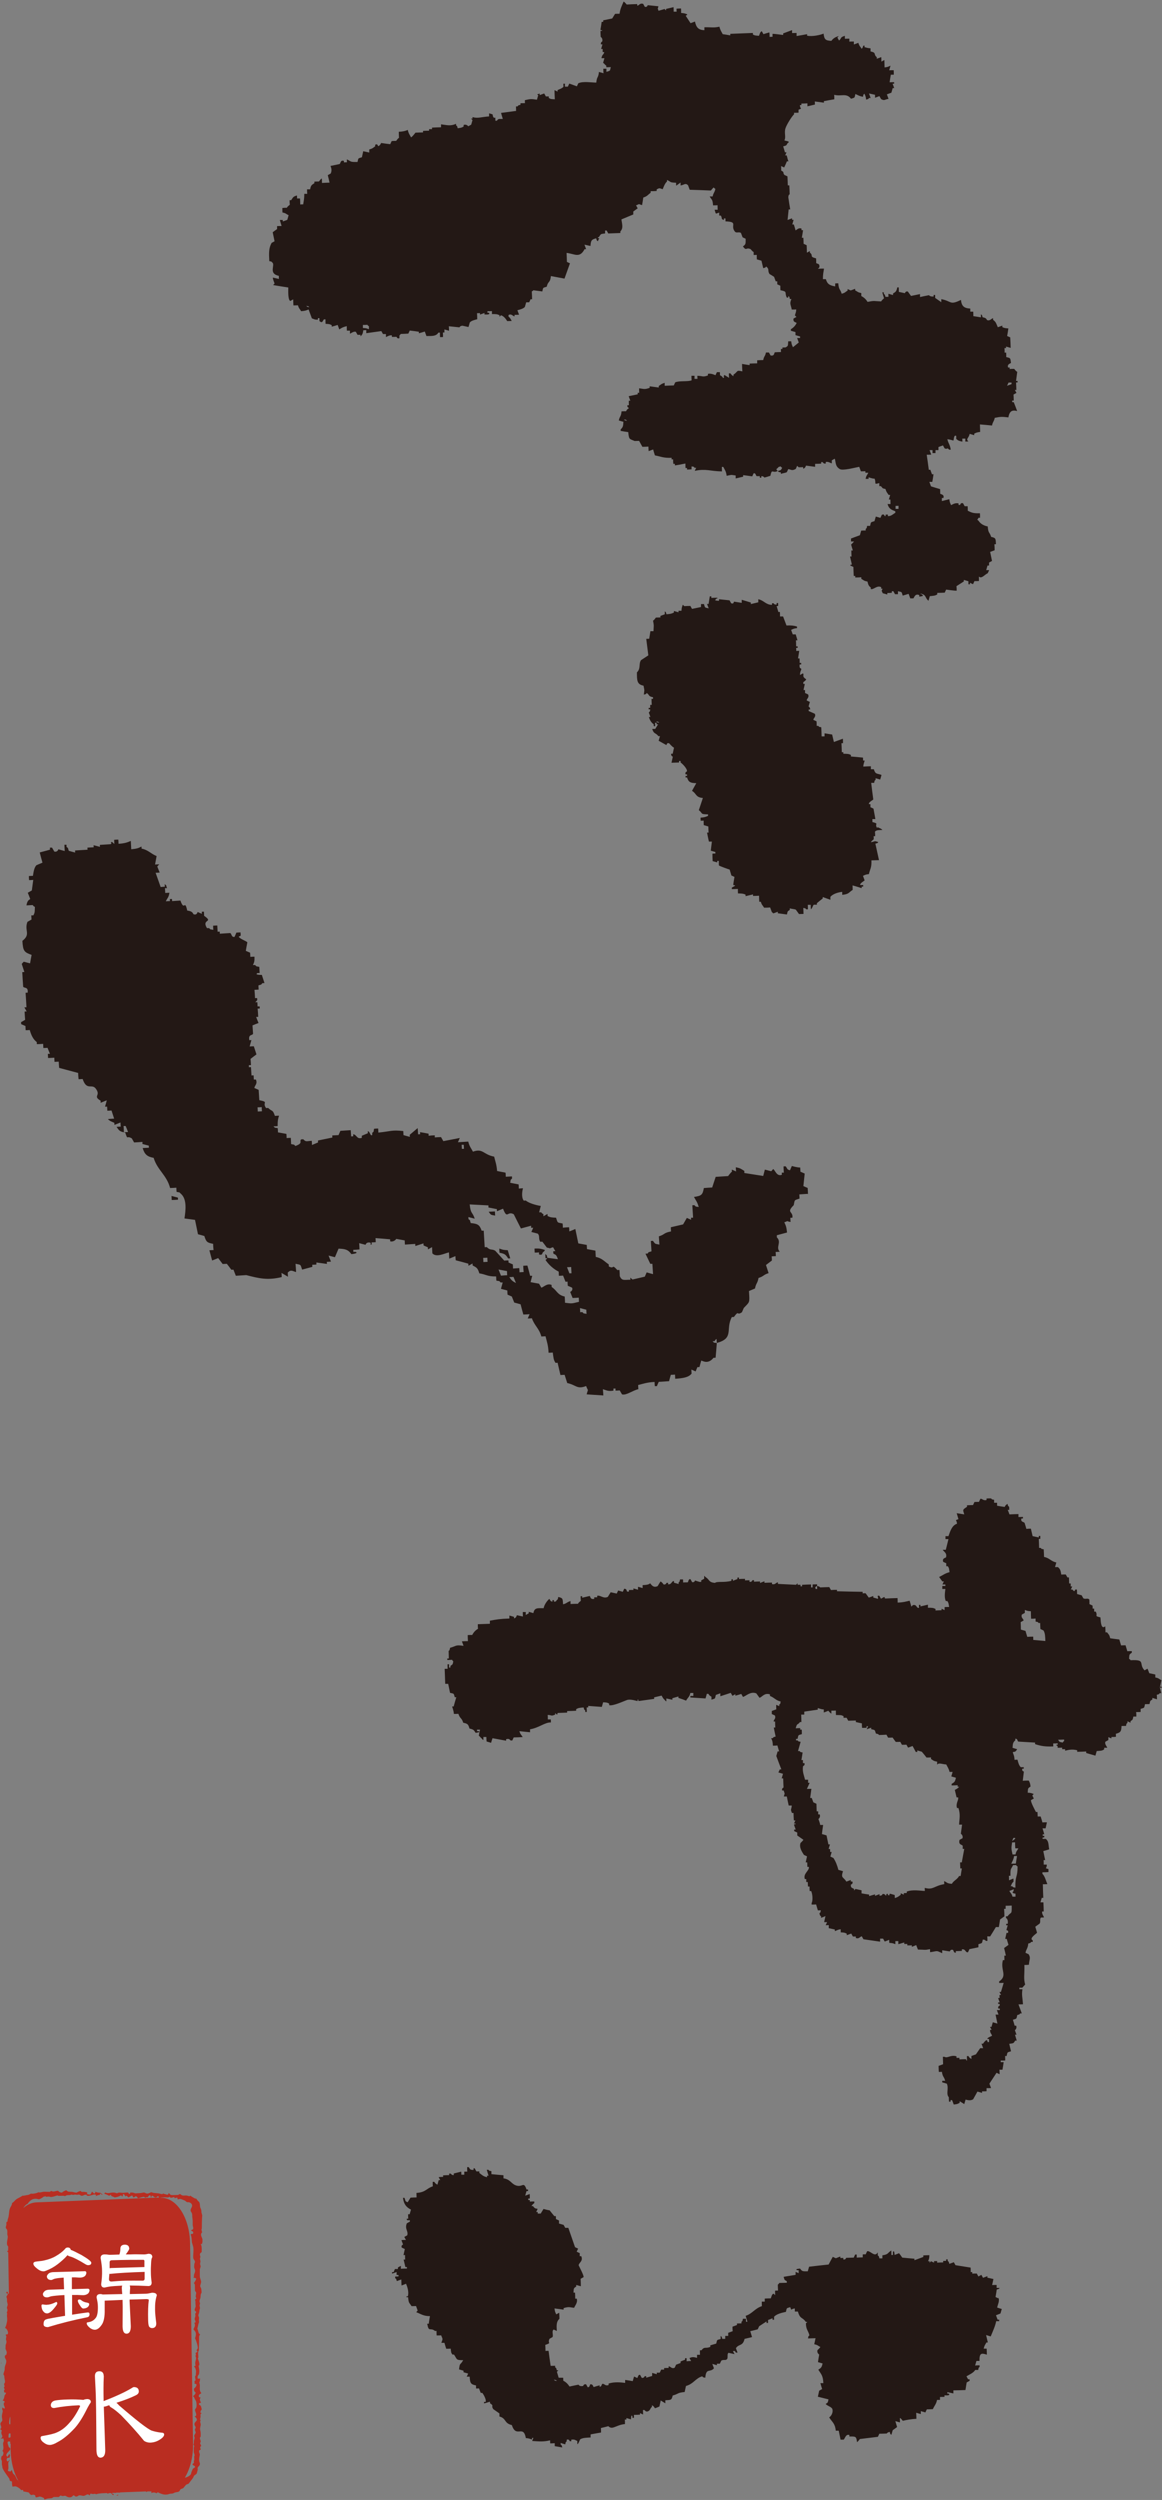 <?xml version="1.0" encoding="UTF-8"?>
<svg id="_logo_2" data-name="logo_2" xmlns="http://www.w3.org/2000/svg" viewBox="0 0 105.89 227.66">
  <rect x="0" y="0" width="105.89" height="227.66" fill="#808080" stroke="none"/>
  <defs>
    <style>
      .cls-1 {
        fill: #fff;
      }

      .cls-2 {
        fill: #b92d21;
      }

      .cls-3 {
        fill: #231815;
        fill-rule: evenodd;
      }
    </style>
  </defs>
  <g id="_logo_1-2" data-name="logo_1">
    <path class="cls-3" d="M36.4,30.69s0-.09,0-.14l.13-.14c.23,0,.46-.02.68-.03.04-.09.09-.19.13-.28.28.03.55.07.83.11,0,.04,0,.09,0,.14.18-.05.36-.1.54-.16.05.14.1.27.15.41.56,0,.88.02,1.09-.31.04,0,.09,0,.14,0,0,.14,0,.28.01.41.09,0,.18,0,.27-.01,0-.14,0-.27-.01-.41.05,0,.09,0,.14,0,0-.09,0-.18,0-.28.14.04.27.08.42.12,0-.14-.01-.27-.02-.41.33.03.65.07.97.1,0,0,.04-.13.27-.15.18.04.37.08.55.12.04-.14.09-.28.12-.41.14-.17.42-.23.68-.3,0-.18-.01-.37-.02-.55.09,0,.18,0,.27-.01,0,.05,0,.09,0,.14.14-.05.27-.1.41-.15,0,.05,0,.09,0,.14.07-.01.57.06.41-.16-.05,0-.09,0-.14,0,0-.04,0-.09,0-.14.14,0,.28,0,.41-.01,0,.09,0,.18,0,.27.36,0,.48,0,.69.11,0,.04,0,.09,0,.14l.13-.14c.25.07.44.32.57.53.14,0,.27-.01.41-.01-.09-.17-.14-.29-.29-.4,0-.05,0-.09,0-.14.26-.16.41.12.55.12,0-.05,0-.09,0-.14.14,0,.28,0,.41-.01-.05-.14-.1-.27-.15-.41.25-.06.54-.14.68-.3.04-.14.08-.28.12-.42.09,0,.18,0,.27,0,.05-.09.09-.18.13-.28.05,0,.09,0,.14,0,0-.23-.02-.46-.03-.68.06-.18.08.04.13-.14.27.04.55.07.83.11.09-.38.02-.31.4-.43.13-.56.32-.31.38-.97.42.08.83.15,1.24.23.17-.47.33-.93.5-1.39-.09-.04-.18-.08-.28-.13,0-.27-.02-.55-.03-.82.73.08,1.19.52,1.64-.34.04,0,.09,0,.14,0-.05-.13-.1-.27-.15-.41.18.04.37.08.55.12.03-.5.09-.59.52-.7.09.27-.01.12.15.27.04-.09.08-.19.13-.28-.04,0-.09,0-.14,0,.07-.18,0,0,.13-.14.17-.26.13-.24.54-.29,0-.09,0-.18,0-.27.05,0,.09,0,.14,0,.05.09.1.18.15.27.37-.01.73-.03,1.1-.04,0-.04,0-.09,0-.14.3-.33.15-.66.1-1.1.36-.15.72-.3,1.08-.45,0-.09,0-.18,0-.27.13-.1.27-.19.4-.29-.05-.09-.1-.18-.15-.27.41-.15.12-.14.55-.02.04-.23.08-.46.11-.69.37-.12.41-.24.67-.44,0-.05,0-.09,0-.14.18,0,.37,0,.55-.02,0-.04,0-.09,0-.14.3-.17.25-.1.55-.02.1-.25.2-.53.39-.7,0-.04,0-.09,0-.14.42.17.16.23.83.25,0,.09,0,.18.01.27.13-.1.27-.19.4-.29,0,.09,0,.18,0,.27.33-.05.43-.26.68-.02.05.13.1.27.15.41.64.02,1.28.04,1.93.07,0,0,.19-.24.26-.28.13.15-.01.02.15.13-.08.38-.17.32-.25.69-.09,0-.18,0-.27,0,.2.35.26.23.31.81.14,0,.27,0,.41-.01,0,.14,0,.27.01.41-.09,0-.18,0-.28,0,.15.47.04.36.42.26,0,.09,0,.18,0,.27.04,0,.09,0,.14,0,.17.22-.02.33.29.4,0-.05,0-.09,0-.14.04,0,.09,0,.14,0,0,.09,0,.18,0,.27,1.21.04.4.37.86.93.15.17.34-.01.55.12.05.13.1.27.15.4.09.04.18.09.28.13,0,.46.02.51-.25.7.35.47.25.04.7.25.02,0,.14.2.28.26,0,.09,0,.18,0,.27.09,0,.18,0,.28-.01,0,.14,0,.27.01.41.14.04.28.08.42.12.05.23.11.45.16.68.27-.09.12.01.27-.15.33.26.1.36.3.68.14.08.28.17.42.26.05.14.1.27.15.41.05,0,.09,0,.14,0,0,.09,0,.18,0,.27.09.04.19.09.28.13,0,.14,0,.27.01.41.7.13.34.2.58.67.05,0,.09,0,.13,0,0-.05,0-.09,0-.14.19.14.06,0,.15.27.05,0,.09,0,.14,0-.2.46-.05.5.03.96.14,0,.28,0,.41-.01-.02.33-.09.36-.12.55l.14.13c-.09.05-.18.1-.27.15-.05.32.14.3.29.4-.13.25-.28.42-.53.57,0,.04,0,.09,0,.14.14.04.28.08.42.12,0,.09,0,.18,0,.28.14.04.28.08.42.12,0,.05,0,.09,0,.14-.09,0-.18,0-.27,0,.05.14.1.27.15.41-.18.15-.36.29-.53.43-.09-.21-.12-.22-.16-.54-.09,0-.18,0-.27,0-.04.39.03.41-.25.56-.09,0-.18,0-.28.01,0,.05,0,.09,0,.13-.05,0-.09,0-.14,0,0,.09,0,.18.01.28-.18,0-.37.01-.55.02-.1.04-.01.37-.4.29-.05-.09-.1-.18-.15-.27-.09,0-.18,0-.27,0-.08.38-.18.32-.25.69-.18,0-.37.01-.55.02,0,.09,0,.18,0,.28-.23,0-.46.01-.69.02,0,.05,0,.09,0,.14-.23-.03-.46-.07-.69-.11,0,.23.02.46.03.68-.59-.14-.36,0-.81.3,0,.05,0,.09,0,.14-.18-.11-.16-.11-.28-.26-.05,0-.09,0-.14,0,0,.14,0,.27.02.41-.14-.09-.28-.17-.42-.26-.22.22.13.11-.12.28-.12-.17-.1-.16-.29-.26,0-.09,0-.18-.01-.28-.09,0-.18,0-.27,0-.04.09-.09.18-.13.28-.01,0-.42-.21-.69-.12,0,.05,0,.09,0,.14-.5.18-.45.04-.96.03,0,.09,0,.18.01.28-.09,0-.18,0-.27,0,0-.09,0-.18,0-.28-.09,0-.18,0-.28,0,0,.14,0,.28.02.41-.35.15-1.13.02-1.5.19-.04.09-.08.18-.13.28-.28,0-.55.02-.83.03,0-.09,0-.18,0-.27-.32.1-.31.14-.54.29,0,.05,0,.09,0,.14-.28-.04-.55-.07-.83-.11,0,.04,0,.09,0,.14-.48.17-.53.09-.96.04,0,.14,0,.27.01.41-.05,0-.09,0-.14,0,0,.04,0,.09,0,.14-.27.06-.55.11-.82.17.05.13.1.27.15.41-.05,0-.09,0-.14,0,0,.14,0,.27.01.41-.04,0-.09,0-.14,0,0,.05,0,.09,0,.14l.14.13c-.17.12-.16.1-.26.28-.14,0-.28,0-.41.01-.05.53-.16.39-.25.83.14.04.27.09.42.12-.02.39-.04.5-.25.69,0,.05,0,.09,0,.14.23.04.46.08.69.11.07.69.09.6.58.81.14,0,.27-.01.41-.01.1.18.2.36.3.54.18,0,.36-.01.55-.02,0,.14.01.28.02.41.14-.05.27-.1.41-.15.05.18.1.36.16.54.52.1.78.25,1.52.22,0,.04,0,.09,0,.14.05,0,.09,0,.14,0,0,.14,0,.27.02.41.04,0,.09,0,.14,0,0,.05,0,.09,0,.14.03.01.78-.13.96-.17,0,.14,0,.27.01.41.04,0,.09,0,.14,0,0,.05,0,.09,0,.14.14,0,.27-.01.41-.02,0-.09,0-.18,0-.27.28.07.12-.04.28.13.04,0,.09,0,.14,0-.04.09-.09.19-.13.28,1.02-.22,1.39.03,2.48.05,0-.14-.01-.27-.01-.41.04,0,.09,0,.13,0,.15.29.25.38.31.81.51-.1.31-.1.82-.03,0,.09,0,.18,0,.27.23-.05.45-.11.68-.16,0-.05,0-.09,0-.14.28.03.55.07.83.11.04-.09.08-.19.13-.28.21-.04.18.22.28.26.09,0,.18,0,.28,0,0,.05,0,.09,0,.14.04,0,.09,0,.14,0,0-.04,0-.09,0-.14.21,0,.28.13.28.13.18-.05.36-.1.54-.16.16-.72.18-.19.67-.44-.16-.16-.15-.16,0-.27.15-.16,0-.06.27-.15.12.15-.02.02.14.13-.15.24-.07.2-.4.29.16.15,0,.06.28.13,0,.05,0,.09,0,.14.17-.08.34-.07.54-.16.04-.09.09-.18.13-.28.28.04.33.18.69-.02.04-.09.08-.19.12-.28l.14.13c.14,0,.28,0,.41-.01,0,.04,0,.09,0,.14.21-.04.25-.28.26-.28.28.04.55.07.83.11,0-.09,0-.18,0-.27.18,0,.37-.01.55-.02,0-.04,0-.09,0-.14.05,0,.09,0,.14,0,0,0,.07.18.28.13,0-.04,0-.09,0-.14.23-.07.51.15.55.12,0-.09,0-.18,0-.27.09-.05.18-.1.27-.15.11.31.02.68.45.94.25.18,1.35-.12,1.78-.2.05.14.1.27.15.41.14,0,.27,0,.41-.01,0,.04,0,.09,0,.14.09,0,.18,0,.27,0-.12.25-.18.22-.25.56.09,0,.18,0,.27,0,0-.05,0-.09,0-.14.08,0,.26.11.55.12.18.43-.13.55.43.4,0,.09,0,.18,0,.28.05,0,.09,0,.14,0,.2.19.07.19.42.26.1.32.14.31.29.54.04,0,.09,0,.14,0-.04.14-.08.28-.12.42.04,0,.09,0,.14,0,0,.14.01.27.01.41-.09,0-.18,0-.27,0,.13.44.33.51.71.66,0,.05,0,.09,0,.14-.2.1-.37.32-.68.3,0-.04,0-.09,0-.14-.05,0-.09,0-.14,0-.19.02.06.14-.13.14-.08-.04-.03-.22-.28-.12-.04.09-.08.18-.13.28-.14-.04-.28-.08-.42-.12-.04.14-.08.28-.12.42-.37.12-.31.04-.4.43-.09,0-.18,0-.27,0-.07.28.02.12-.13.28,0,.05,0,.09,0,.14-.14,0-.28,0-.41.01-.04.14-.08.28-.12.42-.27.1-.54.2-.81.3,0,.09,0,.18,0,.27.09,0,.18,0,.27,0-.02.06-.26.28-.26.28.05.18.1.36.16.54-.04,0-.09,0-.14,0,0,.18.01.36.02.55-.05,0-.09,0-.14,0,.05.23.11.46.16.68-.02.19-.14-.05-.13.14.09.04.19.09.28.13,0,.27.02.55.03.82.04,0,.09,0,.14,0,0,.05,0,.09,0,.14.18,0,.37-.01.55-.02,0,.05,0,.09,0,.14.23.14.24.19.56.25.08.3.1.39.3.54,0,.05,0,.09,0,.14.26.09.56-.37.95-.17,0,.04,0,.09,0,.14.04,0,.09,0,.13,0-.13.29-.09.13.01.41.14.04.28.08.42.12,0-.05,0-.09,0-.14.14,0,.27,0,.41-.02,0-.04,0-.09,0-.14.05,0,.09,0,.14,0,.05.09.1.18.15.27.09,0,.18,0,.27,0,0-.09,0-.18,0-.27.38.09.32.02.43.4.18-.05.36-.11.54-.16.05.14.1.27.15.41.09,0,.18,0,.28,0,.08-.04.13-.47.54-.3,0,.05,0,.09,0,.14,0,0,.53-.04.27-.15-.04-.19-.13.06-.14-.13.56.14.35.36.71.66.04-.14.08-.28.12-.42.35-.04.48-.03.68-.16,0-.05,0-.09,0-.14.23,0,.46-.01.68-.02.04-.09.09-.19.13-.28,0,0,.72.11.96.1,0-.14,0-.27-.02-.41.23-.15.45-.29.67-.43,0-.05,0-.09,0-.14.14.04.28.08.42.12,0,.09,0,.18,0,.28.05,0,.09,0,.14,0,0-.05,0-.09,0-.14.09.04.18.09.28.13.04-.09.09-.19.13-.28.14,0,.28,0,.41-.01,0-.14,0-.27-.01-.41.24.25.52-.17.81-.3.04-.09.09-.19.13-.28-.09,0-.18,0-.27,0,.04-.14.08-.28.12-.42.04,0,.09,0,.14,0,0-.09,0-.18,0-.27.09-.05.18-.1.27-.15-.06-.27-.11-.54-.17-.82.14-.05.27-.1.41-.15,0-.18-.01-.37-.02-.55.04,0,.09,0,.14,0-.03-.52,0-.57-.44-.67-.15-.49-.26-.28-.31-.95-.37-.07-.66-.24-.84-.52-.18-.16-.11-.02,0-.27.05,0,.09,0,.14,0,0-.14,0-.27-.01-.41-.62.02-.76-.06-1.11-.23,0-.14,0-.28-.01-.41-.09,0-.18,0-.27,0-.05-.09-.1-.18-.15-.27-.23-.08-.25.14-.27.15-.05,0-.09,0-.14,0,0-.04,0-.09,0-.14-.34-.06-.5.08-.68.16-.09-.21-.12-.22-.16-.54-.23.06-.46.11-.68.17,0-.09,0-.18,0-.28.05,0,.09,0,.14,0,.11-.35-.26-.32-.29-.4,0-.14,0-.28-.01-.41-.28-.08-.55-.16-.83-.25-.05-.13-.1-.27-.15-.41.09,0,.18,0,.27,0,.04-.23.08-.46.11-.69-.05,0-.09,0-.14,0-.05-.14-.1-.27-.15-.41-.05,0-.09,0-.14,0-.06-.46-.12-.91-.19-1.37.14,0,.27,0,.41-.01-.05-.13-.1-.27-.15-.41.09,0,.18,0,.27,0,0,.09,0,.18,0,.27.09,0,.18,0,.27,0,0-.09,0-.18,0-.27.09,0,.18,0,.27,0,0-.09,0-.18,0-.28.14-.05.27-.1.41-.15.05.09.1.18.15.27.31.14.15-.14.42.12.04,0,.09,0,.14,0-.07-.48-.21-.53-.31-.95.18,0,.54.12.55.12.04-.02.03-.58.26-.42,0,.09,0,.18,0,.27.18.16.27.19.56.25,0-.09,0-.18-.01-.28.09,0,.18,0,.28,0,0,.09,0,.18,0,.27.09,0,.18,0,.28-.01-.27-.24.04-.29.11-.69.14.04.28.08.42.12,0-.05,0-.09,0-.14.2-.1.23-.11.54-.16,0-.23-.02-.46-.02-.68.37.03.73.06,1.1.1.08-.38.17-.32.25-.7.6-.12.68-.1,1.24-.04.11-.58.34-.7.8-.58-.1-.27-.2-.54-.31-.81-.04,0-.09,0-.14,0,0-.05,0-.09,0-.14.04,0,.09,0,.14,0,0-.18-.01-.37-.02-.55.09-.05.18-.1.27-.15-.05-.09-.1-.18-.15-.27.05,0,.09,0,.14,0,0-.23-.02-.46-.03-.68.05,0,.09,0,.14,0,0-.04,0-.09,0-.14-.05,0-.09,0-.14,0,.04-.28.07-.55.11-.83-.15-.07-.24-.24-.28-.27-.14,0-.28,0-.41.02,0-.05,0-.09,0-.14-.05,0-.09,0-.14,0-.11-.28.14-.34.26-.42-.07-.46-.02-.44-.43-.53,0-.14,0-.27-.01-.41-.05,0-.09,0-.14,0,0-.14,0-.27-.01-.41.04,0,.09,0,.14,0,0-.04,0-.09,0-.14.14.04.28.08.42.12-.01-.32-.02-.64-.04-.96-.09-.04-.19-.08-.28-.12.04-.23.08-.46.11-.69-.32-.03-.35-.03-.55-.12,0-.05,0-.09,0-.14-.13.05-.27.1-.41.15-.15-.33-.15-.47-.43-.67,0-.05,0-.09,0-.14-.11-.05-.26.27-.54.16-.08-.03,0-.19-.42-.26-.09-.27.02-.12-.15-.27,0,.09,0,.18,0,.28-.23-.04-.46-.08-.69-.11,0-.14,0-.27-.01-.41-.09,0-.18,0-.27,0,0-.09,0-.18,0-.28-.57-.03-.79-.22-.85-.79-1.04.51-.82.12-1.79-.07,0,.09,0,.18,0,.28-.19-.13-.38-.26-.56-.39,0-.09,0-.18,0-.27-.05,0-.09,0-.14,0,0,.04,0,.09,0,.14-.36.03-.41-.12-.42-.12-.27.05-.55.11-.82.17,0-.09,0-.18,0-.27-.27.06-.55.11-.82.17-.1-.13-.19-.27-.29-.4-.2-.07-.27.15-.27.15-.18-.04-.37-.08-.55-.12,0-.14,0-.27-.01-.41-.05,0-.09,0-.13,0-.08.36-.13.4-.39.56,0,.05,0,.09,0,.14-.14-.04-.28-.08-.42-.12,0,.09,0,.18,0,.28-.09,0-.18,0-.27,0-.09-.27.01-.12-.15-.27,0-.05,0-.09,0-.14-.05,0-.09,0-.14,0,.05.18.1.36.16.54,0,0-.23.2-.26.29-.73-.03-.54-.09-1.24.04-.15-.24-.32-.4-.57-.53,0-.09,0-.18,0-.27-.33-.07-.32-.12-.56-.25,0-.05,0-.09,0-.14-.14.05-.27.1-.41.15-.09-.04-.18-.08-.28-.13,0,.05,0,.09,0,.14-.24.15-.21.2-.54.29-.14-.49-.25-.28-.31-.95-.09,0-.18,0-.28.01,0,.09,0,.18,0,.27-.47-.08-.72-.19-.85-.66-.09,0-.18,0-.27,0,0-.46.05-.62.1-.96-.18,0-.37,0-.55.02l.13-.14c.05-.41-.24-.28-.29-.4,0-.14,0-.28-.01-.41-.68-.18-.19-.23-.57-.53,0-.04,0-.09,0-.14-.09.05-.18.1-.27.15,0-.23-.01-.46-.02-.68-.09-.04-.18-.09-.28-.13,0-.18-.01-.36-.02-.55-.05,0-.09,0-.14,0,.04-.23.08-.46.11-.69-.05,0-.09,0-.14,0,0-.05,0-.09,0-.14-.25-.12-.43.11-.54.16-.05-.18-.1-.36-.16-.54-.04,0-.09,0-.14,0,.04-.14.08-.28.12-.42-.05,0-.09,0-.14,0,0-.05,0-.09,0-.14-.13.05-.27.1-.41.15.03-.32.07-.64.1-.96.05,0,.09,0,.14,0-.06-.36-.12-.73-.17-1.09,0-.28.12-.28.12-.28,0-.27-.02-.55-.03-.82-.05,0-.09,0-.14,0,0-.27-.02-.55-.03-.82-.09-.04-.18-.09-.28-.13-.2-.27.06-.2-.29-.4,0-.14,0-.28-.01-.41.09.04.18.08.28.13.09-.18.17-.37.25-.56.05,0,.09,0,.14,0-.09-.21-.07-.25-.16-.54-.05,0-.09,0-.14,0,.04-.09.09-.18.12-.28-.04,0-.09,0-.14,0-.05-.18-.1-.36-.16-.54.32-.1.26-.05.4-.29.33-.2-.2-.19-.29-.26.17-.29-.04-.69.1-1.1.09-.3.56-1.07.78-1.27,0-.05,0-.09,0-.14.14,0,.28,0,.41-.01,0-.09,0-.18,0-.27.4-.17.15.01.12-.42.04,0,.09,0,.14,0,0-.05,0-.09,0-.14.18,0,.36-.01.55-.02,0,.09,0,.18,0,.27.23-.05.46-.11.68-.16,0-.09,0-.18-.01-.28.28.03.55.07.83.11,0-.04,0-.09,0-.14.32-.06.64-.12.95-.17,0-.14,0-.28-.01-.41.62.18,1.11-.2,1.53.36.37-.12.31-.04.4-.43.26.11.36.2.69.25.07-.27-.02-.12.13-.28.09.2.12.22.16.54.27-.09.12.01.27-.15.04,0,.09,0,.14,0-.05-.14-.1-.27-.15-.41.18.04.37.08.55.12,0,.09,0,.18,0,.27.14-.05.27-.1.4-.15.05.09.1.18.15.27.32.18.31.04.68-.02-.05-.14-.1-.27-.15-.41.13-.05.27-.1.41-.15.04-.14.08-.28.12-.42.05,0,.09,0,.14,0-.05-.13-.1-.27-.15-.4.05,0,.09,0,.14,0,0-.05,0-.09,0-.14-.14,0-.28.01-.41.01.03-.23.07-.46.11-.69.09,0,.18,0,.27,0,0-.14,0-.27-.01-.41-.14,0-.27,0-.41.01.04-.14.08-.28.12-.42-.21.09-.22.12-.54.16,0-.23-.02-.46-.02-.68-.09.05-.18.1-.27.15,0-.14,0-.27-.01-.41-.14.05-.27.1-.41.15,0-.04,0-.09,0-.14-.34-.28.02-.4-.57-.53,0-.09,0-.18,0-.28-.32-.03-.35-.06-.55-.11,0-.05,0-.09,0-.14-.2-.03-.08.16-.26.29-.14-.24-.2-.21-.3-.54-.14.05-.27.1-.41.15,0-.09,0-.18,0-.27-.14,0-.27,0-.41.01,0-.09,0-.18,0-.27-.14,0-.27,0-.41.01,0-.09,0-.18,0-.27-.47.15-.25.18-.53.43-.05-.09-.1-.18-.15-.27l.13-.14c-.32.09-.51.21-.68.44-.54-.03-.64-.12-.71-.66-.28.12-1.01.29-1.5.19,0-.05,0-.09,0-.14-.32.06-.64.12-.96.17,0-.09,0-.18,0-.28-.14,0-.27.01-.41.01,0-.09,0-.18,0-.27-.27.1-.54.2-.81.3,0,.05,0,.09,0,.14-.04.01-.69-.1-.97-.1,0,.09,0,.18,0,.27-.09,0-.18,0-.27.01,0-.14,0-.28-.02-.41-.18.05-.36.1-.54.16-.05-.09-.1-.18-.15-.27-.17.07-.18.27-.26.42-.32-.03-.35-.01-.55-.12,0-.04,0-.09,0-.14-.69.03-1.37.05-2.06.08,0,.04,0,.09,0,.14-.23-.04-.46-.08-.69-.11-.13-.25-.22-.35-.3-.68-.58.12-.66.04-1.37.05,0,.09,0,.18,0,.27-.58-.03-.74-.27-.86-.79-.13.05-.27.1-.4.15-.15-.22-.29-.45-.44-.67.13-.15.11.05.13-.14-.21-.07-.23-.1-.55-.12,0-.14,0-.27-.01-.41-.14,0-.28.01-.41.02,0,.09,0,.18.01.27-.09,0-.18,0-.27,0,0-.14,0-.27-.01-.41-.23.05-.46.11-.68.16,0,.04,0,.09,0,.14l-.14-.13c-.18.05-.36.11-.55.16-.12-.39-.08-.02-.01-.41-.32-.03-.64-.07-.97-.1-.02,0-.04.21-.27.15-.05-.09-.1-.18-.15-.27-.32-.1-.37.17-.54.16,0-.05,0-.09,0-.14-.32.01-.64.02-.96.04,0,0-.18-.22-.28-.27-.15.35-.32.68-.37,1.11-.14,0-.27,0-.41.01-.09.14-.17.28-.26.42-.27.06-.54.11-.82.17,0,.05,0,.09,0,.14-.05,0-.09,0-.14,0-.03.23-.07.46-.11.69.04.19.17-.06.14.13-.05,0-.09,0-.14,0,0,.18.01.37.02.55,0,0,.2.1.15.4,0,.03-.17.06-.13.28.04,0,.09,0,.14,0-.04.14-.08.27-.12.42.04,0,.09,0,.14,0,0,.09,0,.18,0,.28.05,0,.09,0,.14,0-.03.25-.19.18-.25.56.09,0,.18,0,.27,0-.04.14-.08.28-.12.42.15.1.14.16.29.26,0,.04,0,.09,0,.14.14,0,.27,0,.41-.01-.09.38-.02.31-.4.43,0-.09,0-.18,0-.28-.09,0-.18,0-.28,0,0,.14,0,.28.02.41-.14-.04-.27-.08-.42-.12-.06.6-.19.37-.24.97-.45,0-1.19-.14-1.64.06-.04.09-.09.19-.13.28-.23-.08-.46-.17-.69-.25-.05.09-.09.19-.13.28-.09,0-.18,0-.27,0,0-.09,0-.18,0-.27-.05,0-.09,0-.14,0,0,.09,0,.18.01.28-.18.18-.26.17-.54.3,0,.04,0,.09,0,.14-.09-.04-.18-.09-.28-.13,0,.28.02.55.03.83-.31-.02-.36,0-.55-.12,0-.05,0-.09,0-.14-.09,0-.18,0-.27,0-.05-.09-.09-.18-.15-.27-.13.05-.27.1-.41.15,0-.05,0-.09,0-.14-.18.06-.31.07-.13.14-.04.14-.08.28-.12.42-.54-.08-.57-.08-1.1.04,0,.09,0,.18.01.27-.14,0-.28.01-.41.01,0,.05,0,.09,0,.14-.27.09-.12-.02-.27.15-.04,0-.09,0-.14,0,0,.14.01.27.01.41-.45.06-.91.12-1.37.18.05.18.1.36.16.55-.34.02-.38-.06-.54.16-.04,0-.09,0-.14,0,0-.09,0-.18,0-.27-.05,0-.09,0-.14,0-.25-.32.14-.25-.43-.4,0,.09,0,.18,0,.28-.68.04-1.03.21-1.51.06,0,.05,0,.09,0,.14-.05,0-.09,0-.14,0l.14.13c-.04.14-.08.28-.12.42-.09.05-.18.1-.27.15,0,0-.17-.23-.42-.12,0,.04,0,.09,0,.14-.2.12-.23.11-.54.16-.09-.27.01-.12-.15-.27,0-.04,0-.09,0-.14-.51.24-.86.11-1.37.05,0,.09,0,.18,0,.27-.27,0-.55.02-.82.03,0,.04,0,.09,0,.14-.09,0-.18,0-.27,0,0,.05,0,.09,0,.14-.18,0-.37.01-.55.02,0,.05,0,.09,0,.14-.23,0-.46.01-.69.02,0,0-.25.34-.4.43-.13-.25-.23-.35-.3-.68-.23.1-.43.15-.82.17,0,.18.01.36.02.55-.14.08-.23.26-.26.28-.14,0-.28,0-.41.02-.04.09-.08.18-.13.28-.28-.03-.55-.07-.83-.11,0,0-.09.24-.26.29-.07-.06-.05-.25-.28-.13,0,.05,0,.09,0,.14-.22.16-.22.2-.54.29,0,.09,0,.18,0,.28-.18-.04-.37-.08-.55-.12-.04.18-.08.37-.12.55-.37.12-.31.04-.4.43-.71.01-.54-.03-.97-.24,0,.09,0,.18,0,.27-.09,0-.18,0-.27.01,0-.05,0-.09,0-.14-.34-.1-.28.22-.4.29-.27.06-.54.11-.82.17.05.17.16.35.02.69-.09.05-.18.1-.27.15.06.23.11.45.16.68-.23,0-.45.02-.69.03,0-.14,0-.28-.02-.41-.14.08-.21.25-.26.28-.14,0-.27,0-.41.01,0,.05,0,.09,0,.14-.26.17-.32.2-.39.56-.09,0-.18,0-.28,0,0,.14,0,.27.02.41-.09,0-.18,0-.27,0,0,.46-.05.62-.1.96-.09,0-.18,0-.27.01,0-.18-.01-.37-.02-.55-.09,0-.18,0-.27,0,0-.09,0-.18-.01-.27-.38.11-.34.17-.53.43-.05,0-.09,0-.14,0,0,.14,0,.27.02.41-.03.05-.19.12-.27.28-.14,0-.27,0-.41.02,0,.14,0,.27.01.41.34.07.31.13.56.25-.04.14-.08.28-.12.42-.13.05-.27.1-.41.15,0-.05,0-.09,0-.14-.09,0-.18,0-.27,0,.05.18.1.36.16.55-.13,0-.27,0-.41.01,0,.09,0,.18,0,.27-.13.09-.27.19-.4.29.06.27.11.54.17.82-.09.05-.18.1-.27.15-.26.47-.25.9-.21,1.66.27.07.11-.02.28.13.28.22-.39,1.01.59,1.21,0,.09,0,.18.01.28-.19-.04-.37-.08-.56-.12.02.24.16.49.16.54l-.13.14c.46.08.92.15,1.38.22,0,.36-.04,1.1.18,1.23.09-.05.18-.1.27-.15,0,.18.01.36.02.55.14,0,.28,0,.41-.01.1.33.16.3.29.54.36-.03.47-.07.68-.16.1.27.2.54.3.81.21.07.23.13.55.12,0-.05,0-.09,0-.14.05,0,.09,0,.14,0,0,.09,0,.18,0,.27.27.21.25.05.41-.16.05,0,.09,0,.14,0,0,.14,0,.28.01.41.32.02.35.01.56.12,0,.05,0,.09,0,.14.18-.05.36-.1.54-.16.05.14.1.27.15.41.21-.15.37-.23.68-.3,0,.14,0,.27.01.41.09,0,.18,0,.28,0,0,.09,0,.18,0,.27.03.03.33-.25.54-.16.05.09.1.18.15.27.09,0,.18,0,.27,0,0,.05,0,.09,0,.14.18-.16.21-.26.26-.56.09,0,.18,0,.27-.01,0,.09,0,.18,0,.28.46-.06.91-.13,1.37-.19.05.09.1.18.15.27.09,0,.18,0,.27,0,0,.09,0,.18,0,.28,0,0,.34-.21.54-.16,0,.04,0,.09,0,.14.14,0,.28,0,.41-.01.05,0,.04.2.28.13ZM56.86,38.19c.28.07.12-.02.28.13-.28-.07-.12.02-.28-.13ZM91.91,34.84c.09,0,.18,0,.27,0,0,.05,0,.09,0,.14-.14.05-.27.1-.41.15.04-.09.09-.19.13-.28ZM81.88,46.06c0,.09,0,.18,0,.28-.09,0-.18,0-.27,0,0-.09,0-.18,0-.27.09,0,.18,0,.28-.01ZM27.91,27.85c.27.07.12-.02.28.13-.28-.07-.12.02-.28-.13ZM33.07,29.86c0-.09,0-.18,0-.27.14,0,.27,0,.41-.01.12.15-.02.02.14.13,0,.09,0,.18,0,.27-.21-.07-.23-.1-.55-.11ZM79.93,75.4c-.28-.4.24-.37-.43-.54,0-.09,0-.18,0-.27.09,0,.18,0,.27,0-.06-.32-.11-.64-.17-.95-.09-.04-.19-.09-.28-.13,0-.09,0-.18,0-.28-.04,0-.09,0-.14,0-.03-.2.37-.36.4-.43-.07-.5-.13-1-.19-1.51.09,0,.18,0,.27,0,.07-.27-.02-.12.13-.28,0-.05,0-.09,0-.14.14.04.28.08.42.12.04-.14.08-.28.12-.42-.43-.16-.55-.03-.7-.52-.09,0-.18,0-.27,0,0-.09,0-.18,0-.27-.23,0-.46.02-.69.03,0-.24.13-.51.12-.55-.05,0-.09,0-.14,0,0-.09,0-.18-.01-.27-.37-.03-.73-.07-1.1-.1,0-.05,0-.09,0-.14-.21-.11-.34-.1-.69-.11,0-.04,0-.09,0-.14-.05,0-.09,0-.14,0,0-.27-.02-.55-.03-.82.05,0,.09,0,.14,0,0-.14,0-.27-.01-.41-.27.1-.54.2-.82.3-.05-.23-.11-.45-.16-.68-.23-.04-.46-.07-.69-.11,0,.09,0,.18,0,.28-.09,0-.18,0-.27,0,0-.28-.02-.55-.03-.83-.28-.07-.12.02-.28-.13-.04,0-.09,0-.14,0,0-.14,0-.27-.01-.41-.09-.04-.19-.09-.28-.13-.06-.13.27-.28.12-.56-.18-.08-.37-.17-.56-.25,0-.05,0-.09,0-.14.04,0,.09,0,.14,0,0-.21-.15-.27-.15-.27.04-.14.08-.28.12-.42-.09-.04-.19-.08-.28-.13-.05-.14.26-.26.12-.55-.09-.04-.18-.09-.28-.13,0-.09,0-.18,0-.27-.05,0-.09,0-.14,0,.04-.19.08-.37.12-.56-.05,0-.09,0-.14,0,0-.04,0-.09,0-.14.06-.09.18-.1.27-.28-.46-.28-.15-.4-.3-.54-.09.05-.18.1-.27.15,0-.34.12-.41.12-.56-.05-.08-.2,0-.15-.4.05,0,.09,0,.14,0,0-.05,0-.09,0-.14-.05,0-.09,0-.14,0,0-.14,0-.27-.01-.41-.04,0-.09,0-.14,0,.04-.23.08-.46.11-.69-.09,0-.18,0-.27.01,0-.09,0-.18-.01-.28.05,0,.09,0,.14,0,0-.05,0-.09,0-.14-.05,0-.09,0-.14,0,0-.18-.01-.36-.02-.55.05,0,.09,0,.14,0-.05-.18-.11-.36-.16-.54-.09,0-.18,0-.27,0-.05-.14-.1-.27-.15-.41.21-.09.22-.12.54-.16,0-.05,0-.09,0-.14-.26-.09-.54-.12-.96-.1-.1-.27-.2-.54-.31-.82-.09,0-.18,0-.28,0,0-.14,0-.27-.01-.41-.04,0-.09,0-.14,0-.05-.18-.11-.36-.16-.54.05,0,.09,0,.14,0,0-.09,0-.18,0-.27-.05,0-.09,0-.14,0,0,.05,0,.09,0,.14-.31-.01-.21-.1-.28-.12-.04,0-.09,0-.14,0,0,.05,0,.09,0,.14-.55.01-.76-.42-1.25-.51,0,.09,0,.18,0,.28-.23.05-.46.11-.68.16,0-.04,0-.09,0-.14-.27-.08-.55-.17-.83-.25,0,.09,0,.18,0,.28-.23-.04-.46-.07-.69-.11-.07.05-.01.23-.27.15-.05-.09-.1-.18-.15-.27-.32-.03-.64-.07-.96-.1,0,.04,0,.09,0,.14,0,0-.54,0-.28-.13.02-.19.13.05.13-.15-.18,0-.36.01-.55.02,0-.05,0-.09,0-.14-.04,0-.09,0-.14,0-.04.23-.07.46-.11.69-.05,0-.09,0-.14,0,.05.13.1.27.15.4-.38-.09-.32-.02-.43-.39-.09,0-.18,0-.27,0,0,.09,0,.18,0,.27-.28.06-.55.11-.82.17-.05-.09-.1-.18-.15-.27-.18,0-.37.01-.55.02l-.14-.13c-.07.21-.1.23-.12.55-.09,0-.18,0-.27,0,0,.05,0,.09,0,.14-.14-.04-.28-.08-.42-.12,0,.05,0,.09,0,.14-.21.11-.32.13-.68.16-.09-.27.01-.12-.15-.27,0,.09,0,.18,0,.27-.14.05-.27.1-.4.15,0,.05,0,.09,0,.14-.14,0-.27,0-.41.01-.03.02-.13.21-.26.28.1.56.06.35.04.96-.09,0-.18,0-.28,0-.04.23-.07.46-.11.69-.09,0-.18,0-.27.01.06.5.13,1,.19,1.5-.22.15-.45.29-.67.44-.23.35,0,.76-.37,1.11,0,.74,0,1.1.6,1.21.1.51.09.31.03.82.27-.09.12.01.27-.15.3.22.09.28.57.39,0,.04,0,.09,0,.14-.05,0-.09,0-.14,0,0,.18.01.36.02.55-.05,0-.09,0-.14,0,0,.09,0,.18,0,.27-.04,0-.09,0-.14,0,0,.04,0,.09,0,.14.05,0,.09,0,.14,0,.01.22-.13.28-.13.28.05.14.1.27.15.41-.05,0-.09,0-.14,0,.09.32.22.51.44.67,0,.05,0,.09,0,.14.22.18.1-.26.12-.28.05,0,.09,0,.14,0,0,.05,0,.09,0,.14.04,0,.09,0,.14,0-.09.14-.17.28-.26.42-.09,0-.18,0-.28,0,.17.51.28.3.57.66.05,0,.09,0,.14,0-.04.14-.08.28-.12.42.24.13.47.26.7.39.06-.06.04-.25.27-.15,0,0,.26.32.43.39-.04.18-.08.37-.12.55-.05,0-.09,0-.14,0-.04.2.15.27.15.27-.04.18-.08.37-.12.55.23,0,.46-.02.69-.02,0-.05,0-.09,0-.14.04,0,.09,0,.14,0,0,.04,0,.09,0,.14.16.1.62.57.58.8,0,.03-.2.05-.13.28.04,0,.09,0,.14,0,0,.05,0,.09,0,.14-.04,0-.09,0-.14,0,0,.04,0,.09,0,.14.05,0,.09,0,.14,0,.13.44.32.51.84.52-.13.23-.26.47-.39.7.43.26.31.59.99.65-.12.37-.25.74-.37,1.11.39.29.09.38.84.38,0,.05,0,.09,0,.14-.22.09-.32.14-.68.16,0,.09,0,.18.01.28.09,0,.18,0,.27-.01,0,.14,0,.28.01.41.14.04.28.08.42.13,0,.18.01.36.02.55-.05,0-.09,0-.14,0,.05.28.11.55.17.82.09,0,.18,0,.27,0-.03.27-.07.55-.1.83.14.04.28.08.42.12,0,.05,0,.09,0,.14-.09,0-.18,0-.27.01,0,.23.01.46.02.68.14.04.28.08.42.12,0-.05,0-.09,0-.14.04,0,.09,0,.14,0,0,.14,0,.27.01.41.05.06.86.35.98.38.05.18.11.36.16.54.09.04.19.08.28.13-.04.23-.08.46-.11.69.04.18.21-.05.14.13-.09.05-.18.1-.27.15,0,.04,0,.09,0,.14.18,0,.37-.01.55-.02,0,.14,0,.27.01.41.36.01.47.01.69.11,0,.04,0,.09,0,.14.23-.05.45-.11.68-.16,0,.05,0,.09,0,.14.18,0,.36-.01.55-.02,0,.18.01.37.02.55.05,0,.09,0,.14,0,.1.33.16.3.3.54.18,0,.37,0,.55-.02.05.13.1.27.15.41l.14.13c.14-.05.27-.1.41-.15,0,.04,0,.09,0,.14.27.04.55.07.83.11.08-.33.03-.26.26-.42,0-.05,0-.09,0-.14.14.05.43.06.55.12.1.13.19.27.29.4.14,0,.27-.01.41-.01,0-.18-.01-.37-.02-.55.27.07.11-.02.28.13.04,0,.09,0,.14,0,0-.14,0-.27-.01-.41.09,0,.18,0,.27,0,0,.14,0,.28.02.41.16-.15.15-.33.26-.42.09,0,.18,0,.28,0,0-.04,0-.09,0-.14.18-.15.35-.29.53-.43,0-.04,0-.09,0-.13.23.08.47.17.7.25,0-.09,0-.18,0-.27.22-.25.66-.41,1.08-.45,0,.09,0,.18,0,.27.63-.06.58-.22.95-.45,0-.14,0-.27-.01-.41.28.08.55.16.83.25,0-.05,0-.09,0-.14.05,0,.09,0,.14,0,0-.05,0-.09,0-.14-.09,0-.18,0-.27,0-.06-.16.39-.39.4-.43-.05-.14-.1-.27-.15-.41.21-.09.22-.12.54-.16.1-.46.26-.57.23-1.25.23,0,.46-.02.69-.02-.11-.5-.22-1-.33-1.5.27-.09.12.01.27-.15-.43-.12-.21-.07-.68.02.08-.16.23-.22.26-.28,0-.09,0-.18-.01-.27.05,0,.09,0,.14,0,0-.14,0-.27-.02-.41.12-.17.4-.14.68-.16-.13-.16-.36-.18-.42-.26ZM59.8,65.69c.28.07.11-.02.28.13-.28-.07-.12.02-.28-.13ZM105.72,153.69s.09,0,.14,0c.02-.19-.02.02-.14-.13.04-.18.08-.37.12-.55-.25-.12-.22-.19-.56-.25,0-.09,0-.18,0-.27-.18-.04-.37-.08-.55-.12-.05-.14-.1-.27-.16-.41-.09.05-.18.1-.27.15-.58-.59.17-1-1.27-.92-.12-.15.02-.02-.14-.13.03-.41,0-.37.25-.56,0-.05,0-.09,0-.14-.14,0-.27,0-.41.01-.05-.18-.11-.36-.16-.54-.14,0-.27,0-.41.01-.05-.18-.11-.36-.16-.54-.27-.03-.55-.07-.83-.11-.07-.31-.13-.34-.29-.54-.05,0-.09,0-.14,0,0-.18-.01-.37-.02-.55-.37.31-.41-.35-.44-.81-.63-.16-.19-.09-.43-.53-.04,0-.09,0-.14,0,0-.09,0-.18,0-.27-.05,0-.09,0-.14,0,0-.09,0-.18-.01-.28-.09-.04-.18-.08-.28-.13,0-.14,0-.27-.01-.41-.14-.18-.34,0-.55-.12-.05-.09-.1-.18-.15-.27-.14-.04-.28-.08-.42-.12,0-.14,0-.28-.02-.41-.04,0-.09,0-.14,0-.09.26-.16.11-.27,0-.05,0-.09,0-.14,0,.04-.09.09-.18.13-.28-.05,0-.09,0-.14,0,0-.09,0-.18,0-.27-.05,0-.09,0-.14,0,0-.18-.02-.36-.02-.55-.04,0-.09,0-.14,0-.05-.09-.1-.18-.15-.27-.14,0-.27,0-.41.01-.06-.38-.09-.49-.3-.68-.09,0-.18,0-.27,0,.04-.14.08-.28.12-.42-.5-.11-.62-.41-1.12-.51,0-.23-.02-.46-.03-.69-.28-.07-.12.02-.28-.13-.05,0-.09,0-.14,0,0-.27-.02-.55-.03-.82.05,0,.09,0,.14,0,0-.09,0-.18,0-.27-.05,0-.09,0-.14,0,0,.05,0,.09,0,.14-.18-.04-.37-.08-.56-.12-.05-.23-.11-.45-.16-.68-.14,0-.27,0-.41.02-.05-.18-.1-.36-.16-.54-.07-.12-.39-.07-.29-.41.04,0,.09,0,.14,0,0-.05,0-.09,0-.14-.14,0-.27.01-.41.01,0-.09,0-.18,0-.27-.27,0-.55.02-.82.03-.05-.14-.1-.27-.16-.41.05,0,.09,0,.14,0,0-.09,0-.18-.01-.28-.16-.15-.06,0-.15-.27-.17.12-.16.1-.26.28-.23-.03-.46-.07-.69-.11,0-.09,0-.18,0-.27-.09,0-.18,0-.27,0,0-.09,0-.18,0-.27-.28-.07-.12.02-.28-.13-.14,0-.27,0-.41.01,0,.05,0,.09,0,.14-.3.09-.42-.16-.56-.11-.04.09-.09.19-.13.28-.14,0-.27,0-.41.01-.04.09-.09.18-.13.28-.18,0-.36.01-.55.02,0,.05,0,.09,0,.14-.43.28-.38.25-.25.69-.23-.04-.46-.07-.69-.11.05.18.11.36.16.54-.4.17-.16-.01-.13.42-.47.15-.62.69-.78,1.13-.09,0-.18,0-.27,0,0,.09,0,.18,0,.27.09,0,.18,0,.27,0-.08.32-.16.65-.24.97-.09,0-.18,0-.28,0,.11.2.4.29.3.68-.01.07-.38.06-.26.42.09.04.18.09.28.13,0,.09,0,.18,0,.27.05,0,.09,0,.14,0,.13.18.11.23.16.54-.41.1-.61.28-.95.44.1.14.19.27.29.4.04,0,.09,0,.14,0-.04.09-.08.19-.13.28.09,0,.18,0,.27,0,0,.04,0,.09,0,.14-.09,0-.18,0-.28,0,0,.09,0,.18,0,.27.09,0,.18,0,.28,0-.02.23-.13.74.04,1.1.04,0,.09,0,.14,0,.12.19.11.23.16.54-.14,0-.28,0-.41.01,0,.09,0,.18,0,.28-.09-.04-.18-.09-.28-.13,0,.05,0,.09,0,.14-.18,0-.36.01-.55.02,0-.05,0-.09,0-.14-.22-.11-.34-.11-.69-.11,0-.09,0-.18,0-.28-.23.05-.45.11-.68.16,0-.05,0-.09,0-.14-.05,0-.09,0-.14,0,0,.09,0,.18.01.27-.26.06-.18-.34-.56-.25l-.14.14c-.05-.18-.1-.36-.16-.54-.35.08-.6.16-1.09.17,0-.14,0-.27-.01-.41-.37.01-.73.02-1.1.04-.19-.05.05-.12-.14-.13-.09.05-.18.1-.27.15-.05-.09-.1-.18-.15-.27-.29-.06-.05.16-.13.28-.14-.04-.28-.08-.42-.12,0-.05,0-.09,0-.14-.13.05-.27.1-.41.15-.1-.13-.19-.27-.29-.4-.09,0-.18,0-.27.01,0-.05,0-.09,0-.14-.78-.01-1.56-.03-2.34-.05,0-.05,0-.09,0-.13-.18,0-.36,0-.55.02-.05-.09-.1-.18-.15-.27-.27,0-.55.02-.83.03,0,0-.03-.09-.28-.13,0,.09,0,.18.01.27-.05,0-.09,0-.14,0-.1-.25.07-.2.13-.28,0-.04,0-.09,0-.14-.14,0-.27,0-.41.01,0,.09,0,.18,0,.27-.04,0-.09,0-.14,0,0-.09,0-.18,0-.27-.27,0-.55.02-.82.03,0,.05,0,.09,0,.14-.05,0-.09,0-.14,0,0-.05,0-.09,0-.14-.09,0-.18,0-.27,0,0-.04,0-.09,0-.14l-.14.14c-.55-.03-1.1-.05-1.65-.08,0-.05,0-.09,0-.14-.19,0-.22.24-.54.16,0-.05,0-.09,0-.14-.23,0-.46.01-.69.02,0-.05,0-.09,0-.14-.13.05-.27.1-.4.16,0-.05,0-.09,0-.14-.18,0-.37.01-.55.02,0-.05,0-.09,0-.14-.05,0-.09,0-.14,0-.01,0-.05.2-.27.15,0-.05,0-.09,0-.14-.14,0-.27,0-.41.01,0-.05,0-.09,0-.14-.18,0-.37,0-.55.02,0-.05,0-.09,0-.14-.04,0-.09,0-.14,0,0,.05,0,.09,0,.14-.14.05-.27.1-.41.16,0-.05,0-.09,0-.14-.04,0-.09,0-.14,0,0,.04,0,.09,0,.14-.65.18-1.3.02-1.5.19-.6-.06-.46-.28-.84-.52l-.14-.13c0,.09,0,.18,0,.27-.09.05-.18.1-.27.15,0,.05,0,.09,0,.14-.05,0-.09,0-.14,0-.14-.04-.28-.08-.42-.13-.02,0-.04.2-.27.15-.05-.09-.1-.18-.15-.27-.21-.04-.17.25-.26.29-.14,0-.27,0-.41.01,0-.09,0-.18-.01-.28-.09,0-.18,0-.27,0-.07.28.02.12-.13.28,0,.05,0,.09,0,.14-.14-.04-.28-.08-.42-.12,0-.05,0-.09,0-.14-.22-.05-.19.32-.54.29,0-.05,0-.09,0-.14-.05,0-.09,0-.14,0,0,0-.06.2-.27.15,0,0-.15-.23-.28-.27-.09.14-.18.28-.26.42-.45.22-.62-.23-.69-.25-.05-.01,0,.14-.68.16,0,.09,0,.18,0,.27-.14-.04-.28-.08-.42-.12,0,.09,0,.18,0,.27-.14-.04-.28-.08-.42-.12,0,.04,0,.09,0,.14-.14,0-.27,0-.41.01,0,.05,0,.09,0,.14-.05,0-.09,0-.14,0-.1,0,.01-.25-.29-.26-.04.09-.08.19-.13.28-.14-.04-.28-.08-.42-.12-.04.09-.09.19-.13.28-.18-.04-.37-.08-.55-.12-.09.14-.17.28-.26.42-.4.2-.68-.18-.97-.1,0,.04,0,.09,0,.14-.09,0-.18,0-.27,0,0,.05,0,.09,0,.14-.39.09-.34-.24-.42-.26-.23.05-.46.11-.68.16,0-.05,0-.09,0-.14-.05,0-.09,0-.14,0,0,.14,0,.27.02.41-.03.06-.19.12-.26.28-.23,0-.46.01-.68.02,0-.09,0-.18,0-.27-.37.11-.3.2-.68.3-.04-.52,0-.57-.44-.67-.07.28.03.12-.12.28-.14.12.01.13-.27.15,0-.05,0-.09,0-.14-.05,0-.09,0-.14,0,0,.05,0,.09,0,.14-.21-.04-.18-.12-.28-.26-.21.18-.46.52-.52.85-.6,0-.83-.05-.94.45-.14-.04-.28-.08-.42-.12,0,.04,0,.09,0,.14-.09.05-.18.1-.27.15,0-.09,0-.18,0-.27-.09,0-.18,0-.27,0,0,.14,0,.27.01.41-.18-.04-.37-.08-.55-.12-.01,0-.04.25-.26.29,0-.05,0-.09,0-.14-.14-.04-.28-.08-.42-.12,0,.09,0,.18,0,.27-.87.03-1.19.09-1.78.2,0,.09,0,.18,0,.28-.36.01-.73.03-1.1.04,0,.14,0,.28.02.41-.24.15-.4.32-.53.57-.14,0-.27,0-.41.01,0,.18.01.37.02.55-.18,0-.37.01-.55.02.05.14.1.27.15.41-.76-.11-.6,0-1.23.18-.04.3-.12.26-.13.28,0,.23.02.46.02.69-.04,0-.09,0-.14,0,0,.05,0,.09,0,.14.14,0,.27-.01.41-.02.17.08-.04.07.14.13-.08.33-.03.26-.26.42-.01.06.03.24-.13.14,0-.09,0-.18,0-.28-.05,0-.09,0-.14,0,0,.14,0,.28.01.41-.09,0-.18,0-.27,0,.02.46.03.91.05,1.37.09,0,.18,0,.27,0,.06.27.11.54.17.82.38.09.32.02.43.4.04,0,.09,0,.14,0-.08.28-.17.56-.24.84-.05,0-.09,0-.14,0,0,.02.15.41.16.68.14,0,.27,0,.41-.01.15.47.3.34.44.81.4.09.46.13.57.53.36.08.4.13.56.39,0,0,.53-.04.27-.15-.04,0-.09,0-.14,0,0-.05,0-.09,0-.14.09,0,.18,0,.27,0-.04.18-.08.37-.11.55.14.1.14.17.28.27.12.15-.02.02.14.13,0-.09,0-.18,0-.28.09,0,.18,0,.27,0,0,.14.01.28.02.41.14.04.28.08.41.12.04-.14.08-.28.13-.42.41.08.83.15,1.24.23,0-.05,0-.09,0-.14.33-.09.33.08.42.12.05,0,.09,0,.14,0,.04-.09.08-.18.13-.28.28,0,.55-.02.82-.03-.14-.24-.2-.21-.3-.54.32.03.64.07.97.1,0-.09,0-.18,0-.27.81-.13,1.38-.66,1.9-.62,0-.09,0-.18-.01-.28-.09,0-.18,0-.27,0,0-.13,0-.27-.01-.41.42.02.28.14.68-.03,0-.05,0-.09,0-.14l.14.13c.19-.02-.05-.09.13-.14.27-.01.55-.02.82-.03,0-.04,0-.09,0-.14.27,0,.55-.02.82-.03,0-.05,0-.09,0-.14.21-.13.33-.13.68-.16.09.27-.01.12.15.27,0,.05,0,.09,0,.14.04,0,.09,0,.14,0,0-.14,0-.27-.01-.41.04,0,.09,0,.14,0,0-.05,0-.09,0-.14.41.03.83.06,1.24.09.04-.14.08-.28.12-.42.32.02.35.01.55.12,0,.04,0,.09,0,.14.34.11,1.41-.4,1.63-.47.33-.11.93.11.96.1,0-.05,0-.09,0-.14.19,0-.05.12.14.13.46-.06.91-.13,1.37-.19,0-.05,0-.09,0-.14.23-.05.45-.11.68-.16.09.17.15.29.29.4.12.15-.02.02.14.13,0-.09,0-.18,0-.27.18.04.37.08.55.12,0-.04,0-.09,0-.14.18-.05.36-.11.55-.16,0,.04,0,.09,0,.13.31.1.43.14.7.25.16-.3.3-.31.39-.7.09,0,.18,0,.27,0,0,.09,0,.18,0,.27-.09,0-.18,0-.27,0,0,.05,0,.09,0,.14.46.03.92.06,1.38.09.04-.14.08-.28.12-.42.05,0,.09,0,.14,0,.12.17.1.16.28.26,0,.09,0,.18,0,.27.37-.12.31-.04.4-.43.14-.05.27-.1.41-.15,0,.09,0,.18,0,.27.32-.1.64-.21.95-.31.05.09.1.18.15.27.09-.05.18-.09.27-.15,0,.05,0,.09,0,.14.18-.05.36-.1.54-.16.05.09.1.18.15.27.27-.06.69-.54,1.22-.32.1.13.19.27.29.4.25-.07.44-.48.95-.31,0,.05,0,.09,0,.14.46.19.51.4.98.51-.07.28.04.12-.13.28,0,.05,0,.09,0,.14-.09-.04-.19-.08-.28-.12,0,.13,0,.27.01.41-.14.05-.27.1-.41.15,0,.09,0,.18,0,.28.09.04.18.08.28.13.13.3-.13.38-.11.55.04,0,.09,0,.13,0,0,.18.01.36.02.55-.05,0-.09,0-.14,0,.05.27.11.54.17.82-.27.09-.12-.01-.27.15-.05,0-.09,0-.14,0,.11.21.14.32.16.68.14,0,.27,0,.41-.02.05.18.1.36.16.54-.05,0-.09,0-.14,0-.04.14-.08.28-.12.42.15.41.3.81.46,1.22-.05,0-.09,0-.14,0-.04.09-.09.19-.13.28.14.04.28.08.42.12-.04.14-.08.28-.12.42.04,0,.09,0,.14,0,0,.27.02.55.03.82,0,.04-.18.05-.13.28.04,0,.09,0,.14,0,.15.42.07.24.02.55.09,0,.18,0,.27,0,.05.27.11.54.17.82.09,0,.18,0,.28,0-.03.41-.15.29.02.68.05,0,.09,0,.14,0,0,.23.02.46.03.68.05,0,.09,0,.14,0-.04.09-.09.19-.13.28.04,0,.09,0,.14,0,.03.19-.11-.05-.13.14.05.14.1.27.15.41-.05,0-.09,0-.14,0,0,.05,0,.09,0,.14.09.04.18.09.28.13,0,.09,0,.18,0,.27.19.13.37.26.56.39-.04.09-.26.29-.26.29-.16.42.18.88.31,1.09.09.04.18.08.28.13-.04.18-.08.37-.12.55.04,0,.09,0,.14,0,0,.14.01.27.01.41.05,0,.09,0,.14,0,.05.37-.54.59-.37,1.11.04,0,.09,0,.13,0,0,.09,0,.18,0,.27.05,0,.09,0,.14,0,0,.14.01.28.02.41.05,0,.09,0,.14,0,0,.14,0,.27.01.41.05,0,.09,0,.14,0,.16.38.14.95.04,1.09,0,.05,0,.09,0,.14.14,0,.27,0,.41-.01.05.18.1.36.16.54.09,0,.18,0,.27-.01-.07.28.02.12-.13.28.09.27-.01.12.15.27,0,.05,0,.09,0,.14.13-.05.27-.1.4-.16-.04.18-.08.37-.12.55.09,0,.18,0,.27,0-.04.09-.08.19-.13.28.09,0,.18,0,.28-.01,0,.09,0,.18,0,.28.18.04.37.08.55.12,0,.05,0,.09,0,.14.19-.03.23-.13.54-.16,0,.09,0,.18,0,.28.32.02.35.02.55.12,0,.04,0,.09,0,.14.14-.05.27-.1.41-.15.05.09.1.18.15.27.09,0,.18,0,.27,0,0,.04,0,.09,0,.14.3.1.37-.13.54-.16.05.09.1.18.15.27.51.07,1.01.15,1.52.22,0-.09,0-.18,0-.28.09,0,.18,0,.27,0,.05.09.1.18.15.27.14-.05.27-.11.41-.16,0,.09,0,.18.01.28.33.02.34.04.55.12,0-.09,0-.18,0-.28.09,0,.18,0,.27,0,0,.09,0,.18,0,.28.18-.05.36-.11.54-.16,0,.05,0,.09,0,.14.09,0,.18,0,.28,0,0,.04,0,.09,0,.13.14,0,.27,0,.41-.01,0,.05,0,.09,0,.14.13-.05.27-.1.4-.16.05.14.1.27.16.41.67,0,.54.07,1.1-.04,0,.09,0,.18.01.28.73-.11.52-.18,1.1.09,0-.09,0-.18,0-.27.23.04.46.07.69.11.01,0,.04-.2.27-.15.09.02.07.31.28.26,0-.05,0-.09,0-.14.18,0,.37-.01.55-.02,0-.05,0-.09,0-.14.36-.06.32.33.56.26.04-.09.09-.18.13-.28.27-.05.54-.11.82-.17,0-.09,0-.18,0-.28.37-.12.31-.04.4-.43.28.07.12-.02.28.13.04,0,.09,0,.14,0,0-.14,0-.28-.02-.41.09,0,.18,0,.27,0,0,0,.51-.82.52-.85.09,0,.18,0,.27,0,.04-.23.08-.46.11-.69.13-.1.27-.19.4-.29,0-.23-.02-.46-.03-.68.05,0,.09,0,.14,0,0-.09,0-.18,0-.28.18,0,.37-.01.55-.02.02.91-.03.51-.38.98-.05,0-.09,0-.14,0,0,.04,0,.09,0,.14.14.11.2.26.16.54-.05,0-.09,0-.14,0,0,.05,0,.09,0,.14.05,0,.09,0,.14,0-.04.14-.08.28-.12.42.06.08.21,0,.15.27-.04,0-.09,0-.14,0-.04.18-.08.37-.12.55.05,0,.09,0,.14,0,.05.18.1.36.16.54-.13.1-.27.19-.4.29.06.23.11.46.16.69h-.14c0,.14.01.28.01.41-.05,0-.09,0-.14,0-.25.93.45,1.4-.34,1.94,0,.04,0,.09,0,.14.14,0,.28,0,.41-.01-.08.28-.16.55-.25.83-.05,0-.09,0-.14,0,.05.09.1.18.15.27-.05,0-.09,0-.14,0,0,.09,0,.18.01.28-.05,0-.09,0-.14,0,.05.14.1.27.15.4-.05,0-.09,0-.14,0,0,.04,0,.09,0,.14.05,0,.09,0,.14,0,0,.05,0,.09,0,.14,0,.04-.2.04-.13.28.05,0,.09,0,.14,0,0,.05,0,.09,0,.14-.09,0-.18,0-.27,0,.05.14.1.27.15.41-.09,0-.18,0-.27,0,.06.27.11.55.17.82-.14-.04-.28-.08-.42-.12-.04.14-.08.28-.12.42-.04,0-.09,0-.14,0,.05.09.1.18.15.27-.04,0-.09,0-.13,0-.06.27.2.45.16.54-.01.03-.5.19-.4.29.05,0,.09,0,.14,0,0,.09,0,.18,0,.28-.05,0-.09,0-.14,0-.02-.44-.38.11-.41.15-.05,0-.09,0-.14,0,.05.14.1.27.15.41-.09,0-.18,0-.27,0-.13.19-.26.37-.39.56-.14.05-.27.1-.41.15,0,.09,0,.18.01.27-.18-.1-.17-.09-.28-.26-.05,0-.09,0-.14,0,0,.14,0,.28.01.41-.18-.06.04-.07-.14-.13-.18,0-.37.01-.55.02,0-.04,0-.09,0-.14-.09,0-.18,0-.27,0,0-.05,0-.09,0-.14-.54-.17-.82.22-1.1.04-.05,0-.09,0-.14,0,0,.23.02.46.02.68-.13.05-.27.1-.41.15,0,.18.01.37.02.55.09,0,.18,0,.28-.01.08.52.18.38.3.82-.09,0-.18,0-.27,0,0,.04,0,.09,0,.14.14.04.28.08.42.12.2.42-.1.95.18,1.23,0,.14.01.28.02.41.05,0,.09,0,.14,0,0-.04,0-.09,0-.14.04,0,.09,0,.14,0,.05.14.1.27.15.4.32-.04.34-.04.54-.16,0-.04,0-.09,0-.14.14.09.28.17.42.26.04-.14.08-.28.12-.41.13.03.43.14.69-.03.13-.23.26-.47.39-.7.14.04.28.08.42.12,0-.04,0-.09,0-.14.14,0,.28,0,.41-.01,0-.09,0-.18,0-.28.14,0,.28,0,.41-.01-.05-.14-.1-.27-.15-.4.22-.33.43-.66.65-.99.09.04.19.09.28.13,0-.14,0-.28-.02-.41.09,0,.18,0,.28,0,.04-.23.08-.46.11-.69-.09,0-.18,0-.27,0,0-.05,0-.09,0-.14.14,0,.27,0,.41-.01,0-.14,0-.28-.01-.41.05,0,.09,0,.14,0,.09-.38.02-.31.4-.43-.06-.23-.11-.46-.16-.68.41-.06.37-.02.54-.29.05,0,.09,0,.14,0-.05-.18-.11-.36-.16-.54.05,0,.09,0,.14,0-.05-.14-.1-.27-.15-.41,0,0,.22-.14.12-.41-.05,0-.09,0-.14,0-.05-.18-.1-.36-.16-.54.37-.12.31-.04.4-.43.27-.09.12.01.27-.15.05,0,.09,0,.14,0-.1-.27-.2-.54-.3-.82.14,0,.27,0,.41-.01-.05-.71-.13-.79-.05-1.37-.09,0-.18,0-.28,0,0-.05,0-.09,0-.14.09,0,.18,0,.27,0,.02-.03.26-.29.26-.29-.16-.51-.05-.89-.07-1.78.14,0,.27,0,.41-.02.02-.45.2-.62-.03-.96-.09-.04-.19-.08-.28-.13.05-.32.22-.39.25-.84.27-.09.12.01.27-.15.04,0,.09,0,.14,0,0-.05,0-.09,0-.14-.38-.18.35-.61.39-.7-.05-.18-.1-.36-.16-.54.14-.1.27-.2.4-.29.12-.23-.03-.38.12-.55.09,0,.18,0,.27-.01.03-.04-.22-.31-.16-.54.04,0,.09,0,.14,0,0-.28-.02-.55-.03-.83-.09,0-.18,0-.27,0,.04-.14.08-.28.12-.41.05,0,.09,0,.14,0-.02-.41-.03-.83-.04-1.24.13,0,.27,0,.41-.01-.12-.28-.23-.74-.45-.94,0-.05,0-.09,0-.14.18,0,.37,0,.55-.02,0-.09,0-.18,0-.27-.41-.14-.15.03-.15-.41-.09,0-.18,0-.28,0,0-.14,0-.27-.01-.41.05,0,.09,0,.14,0-.06-.27-.11-.54-.17-.82.18-.05.36-.1.54-.16-.09-.45-.02-.71-.31-.95-.09,0-.18,0-.27,0-.14-.14.12-.14.13-.14,0-.05,0-.09,0-.14-.05,0-.09,0-.14,0,0-.04,0-.09,0-.14.05,0,.09,0,.14,0-.05-.18-.1-.36-.16-.54.09,0,.18,0,.28,0,.04-.18.08-.37.12-.55-.14,0-.28,0-.41.01-.05-.18-.1-.36-.16-.54-.09,0-.18,0-.27,0,0-.14-.01-.27-.02-.41-.05,0-.09,0-.14,0-.09-.17-.49-.91-.45-1.08.09-.05.18-.1.26-.15-.05-.09-.1-.18-.14-.27l.13-.14c-.21-.07-.22-.1-.55-.12.03-.41,0-.38.26-.56-.04-.32-.07-.34-.16-.54-.18,0-.37,0-.55.02.03-.28.07-.55.1-.83,0-.04-.2-.02-.15-.27.05,0,.09,0,.14,0,0-.04,0-.09,0-.14-.09,0-.18,0-.27,0-.17-.16-.23-.41-.3-.68-.09,0-.18,0-.27.01-.02-.39-.09-.45-.16-.68.11-.12.19.08.4-.29-.14-.04-.28-.08-.42-.12.02-.39.04-.5.25-.69,0-.05,0-.09,0-.14.22-.03.18.23.28.26.51.03,1.01.06,1.52.09,0,.04,0,.09,0,.14.55.18.95.24,1.66.21,0-.09,0-.18-.01-.27.14,0,.28,0,.41-.02,0,.05,0,.09,0,.14-.05,0-.09,0-.14,0,.12.16,0,.01.14.13,0,.04,0,.09,0,.14.14,0,.27,0,.41-.01,0,.05,0,.09,0,.14.09,0,.18,0,.27,0,0,.05,0,.09,0,.14.26-.06.61-.17,1.1-.04,0,.04,0,.09,0,.14.27,0,.55-.02.82-.03,0,.04,0,.09,0,.14.28.08.56.16.84.24.04-.14.08-.28.12-.42.34-.03.5-.01.68-.16,0-.05,0-.09,0-.14.09,0,.18,0,.27,0,.04-.05-.26-.31-.16-.55.09-.05.18-.1.27-.15,0-.09,0-.18,0-.27.09.04.19.09.28.12,0-.04,0-.09,0-.13.14,0,.28,0,.41-.02,0-.09,0-.18-.01-.27.43-.12.5-.2.52-.71.14,0,.28-.01.41-.01.07-.28-.02-.12.13-.28,0-.04,0-.09,0-.14.09.04.19.09.28.13,0-.04,0-.09,0-.14.22-.16.18-.09.26-.42.09,0,.18,0,.27,0,0-.14,0-.28-.02-.41.14,0,.28,0,.41-.01,0-.09,0-.18,0-.28.37-.12.31-.04.4-.43.14,0,.27,0,.41-.01.08-.33.03-.26.26-.42,0-.05,0-.09,0-.14.14.04.28.08.42.13,0-.14,0-.28-.02-.41.27-.09.12.01.27-.15.04,0,.09,0,.14,0-.05-.23-.11-.45-.17-.68ZM87.63,169.6s-.09,0-.14,0c0,.18.02.36.02.55.04,0,.09,0,.14,0-.04.23-.07.46-.11.69-.04,0-.09,0-.14,0-.18.33-.48.4-.66.71-.45-.03-.41-.11-.7-.25,0,.09,0,.18.01.28-.94.15-1,.56-1.78.34,0,.09,0,.18.01.28-.4-.01-1.13-.15-1.65.06,0,.04,0,.09,0,.13-.09,0-.18,0-.27.01,0,.04,0,.09,0,.14-.09-.04-.18-.08-.28-.13,0,.05,0,.09,0,.14-.22.16-.22.2-.54.3,0-.09,0-.18-.01-.28-.14-.04-.28-.08-.42-.12-.16.11.06.16-.13.14-.19-.01.05-.13-.15-.13-.17.1.06.16-.13.15,0,0-.07-.17-.28-.13,0,0-.01.17-.27.15,0-.04,0-.09,0-.14-.13.05-.27.1-.41.16,0-.05,0-.09,0-.14-.18.05-.36.11-.54.16,0-.05,0-.09,0-.14-.23-.03-.46-.07-.69-.11,0-.09,0-.18,0-.28-.18-.04-.37-.08-.55-.12l-.13.14s0-.09,0-.14c-.16-.11-.33-.08-.29-.4,0,0,.24-.07.13-.28-.05,0-.09,0-.14,0,0-.04,0-.09,0-.14-.14.05-.27.1-.4.15-.3-.47-.52-.29-.31-.95-.14-.04-.28-.08-.42-.12-.11-.42-.24-.75-.45-1.08-.09-.04-.18-.08-.28-.13.04-.14.08-.28.12-.42-.05,0-.09,0-.14,0,0-.09,0-.18-.01-.27-.04,0-.09,0-.13,0,.04-.14.08-.28.12-.42-.05,0-.09,0-.14,0-.06-.27-.11-.54-.17-.82-.14-.04-.28-.08-.42-.12.03-.28.07-.55.11-.83-.09,0-.18,0-.27,0-.02-.21-.16-.52-.16-.54,0,0,.22-.15.12-.42-.04,0-.09,0-.14,0,0-.09,0-.18,0-.28-.05,0-.09,0-.14,0,0-.23-.02-.46-.02-.69-.09-.04-.19-.09-.28-.13-.05-.13-.1-.27-.15-.4-.05,0-.09,0-.14,0,.04-.27.07-.55.11-.83-.14,0-.27.01-.41.01.09-.19.17-.37.25-.56-.05,0-.09,0-.14,0,0-.09,0-.18,0-.28-.09,0-.18,0-.28,0-.07-.33-.27-.74-.18-1.23,0-.03.19-.04.13-.28-.05,0-.09,0-.14,0,0-.09,0-.18,0-.28-.05,0-.09,0-.14,0,.04-.23.08-.46.11-.69-.28-.07-.12.02-.28-.13-.05,0-.09,0-.14,0,.08-.28.16-.56.24-.84-.28-.07-.12.03-.28-.13-.05,0-.09,0-.14,0,0-.05,0-.09,0-.14.05,0,.09,0,.14,0,.09-.38.02-.32.39-.43,0-.14,0-.27-.01-.41-.05,0-.09,0-.14,0,0-.04,0-.09,0-.14-.14,0-.28.01-.41.02.14-.53.14-.24.39-.57.05,0,.09,0,.13,0,0-.23-.01-.46-.02-.68.09,0,.18,0,.28,0,0-.09,0-.18,0-.27.41-.06.82-.12,1.23-.18,0-.05,0-.09,0-.14.09,0,.26.11.55.12,0,.09,0,.18,0,.28.14-.05.27-.1.41-.16.02,0,.14.2.28.26,0-.09,0-.18,0-.27.14,0,.27,0,.41-.01,0,.14,0,.27.01.41.35.01.49-.02.69.11,0,.05,0,.09,0,.14.09,0,.18,0,.28,0,.05.09.1.18.15.27.23,0,.46-.02.69-.02,0,.04,0,.09,0,.14.18.04.36.08.55.12,0,.14,0,.27.02.41.14,0,.27,0,.41-.01,0-.05,0-.09,0-.14.05,0,.09,0,.14,0-.04.09-.09.18-.13.28.14-.05.27-.1.41-.15,0,.04,0,.09,0,.14.37.09.31.02.43.4.3.04.25.12.28.13.23,0,.46-.02.68-.03.05.09.1.18.15.27.14,0,.27,0,.41-.01.09.13.19.27.29.4.14,0,.27,0,.41-.01.05.09.1.18.15.27.14,0,.28,0,.41-.01.05.09.1.18.15.27.13-.05.27-.1.41-.15.1.18.2.36.29.54.05,0,.09,0,.14,0,0-.05,0-.09,0-.14.14.04.28.09.41.12.15.17.29.35.43.53.14,0,.28,0,.41-.01,0,.05,0,.09,0,.14.22.15.24.19.56.25,0,.09,0,.18,0,.28.12-.23.49-.04.83-.03.12.25.22.35.3.68.09,0,.18,0,.28,0-.04.14-.08.28-.12.41.14.04.28.08.42.12-.08.36-.12.4-.39.56,0,.05,0,.09,0,.14.18,0,.37-.01.55-.02,0,.05,0,.09,0,.14.04,0,.09,0,.14,0-.11.14-.23.2-.4.29.05.23.11.45.16.68.05,0,.09,0,.14,0,.07.25-.24.54-.1.97.05,0,.09,0,.13,0,.2.6.08,1.02.06,1.51.09,0,.18,0,.27,0-.04.27-.07.55-.11.83,0,0,.23.15.15.41-.09.05-.18.1-.27.15-.12.47.21.4.29.54,0,.09,0,.18,0,.28.05,0,.09,0,.14,0-.08.42-.15.83-.23,1.25ZM92.27,172.73c-.1-.33-.16-.29-.29-.53.14-.05.27-.1.41-.16-.07.28.02.12-.13.28.16.15,0,.06.28.13,0,.09,0,.18,0,.27-.09,0-.18,0-.27,0ZM92.52,171.9c-.28-.07-.12.02-.28-.13-.04,0-.09,0-.14,0,.1-.2.1-.27.26-.42,0-.09,0-.18-.01-.28-.13.05-.27.11-.4.16,0-.14,0-.28-.01-.41.05,0,.09,0,.14,0-.01-.71.03-.54.24-.97.09,0,.18,0,.27-.01.12.15-.02.02.14.13,0,1.07-.23.77-.2,1.93ZM92.16,169.71c.11-.26.2-.36.25-.69.09,0,.18,0,.27,0-.04.23-.08.46-.11.69-.14,0-.27,0-.41.01ZM92.52,168.32c.09,0,.18,0,.28,0-.12.25-.19.22-.26.56-.09,0-.18,0-.27,0-.12-.54-.12-.56-.04-1.1.09,0,.18,0,.27-.01,0,.18.01.37.02.55ZM92.35,167.37s.09,0,.14,0c.13.05-.25.28-.26.28.04-.09.08-.19.12-.28ZM94.16,149.31c0-.09,0-.18-.01-.27-.18,0-.36.01-.54.02-.05-.18-.11-.36-.16-.54-.14-.04-.28-.08-.42-.12,0-.23-.01-.46-.02-.68.09-.05.18-.1.27-.15-.02-.17-.27-.25-.16-.54.09-.05.18-.1.27-.15,0-.09,0-.18,0-.27.21.07.22.1.55.12,0,.23.01.46.02.68.14,0,.27,0,.41-.02,0,.09,0,.18,0,.28.28.07.12-.02.28.13.05,0,.09,0,.14,0,0,.18.01.36.02.55.09.04.19.08.28.13.15.23.16.58.17.96-.36-.03-.73-.07-1.1-.1ZM96.84,158.69c-.33-.08-.26-.03-.42-.26.18,0,.36-.01.55-.02,0,.04,0,.09,0,.14-.15.12-.02-.02-.13.14ZM91,209.31c-.09-.04-.19-.09-.28-.13.04-.23.08-.46.11-.68.27-.1.12,0,.27-.15-.09,0-.18,0-.28,0,0-.09,0-.18,0-.27-.14,0-.28,0-.41.01.04-.18.08-.37.12-.55-.18-.04-.37-.08-.55-.12,0-.05,0-.09,0-.14-.14.05-.27.1-.4.15-.05-.09-.1-.18-.15-.27-.09.05-.18.1-.27.15-.05-.09-.1-.18-.15-.27-.14,0-.27,0-.41.01,0-.04,0-.09,0-.14-.05,0-.09,0-.14,0,0-.14,0-.27-.01-.41-.46-.07-.92-.15-1.38-.22-.05-.09-.1-.18-.15-.27-.13.05-.27.1-.41.15-.09-.27.01-.12-.15-.27,0-.05,0-.09,0-.14h-.14s0,.1,0,.14c-.09,0-.18,0-.27,0,0,.04,0,.09,0,.14-.18,0-.37.01-.55.02,0-.04,0-.09,0-.14-.09,0-.18,0-.28,0,0,.05,0,.09,0,.14-.09-.04-.19-.08-.28-.13l-.13.14s0-.09,0-.14c-.05,0-.09,0-.14,0,.09-.2.11-.23.12-.55-.18,0-.36.01-.55.02,0,.05,0,.09,0,.14-.27.1-.54.2-.81.3,0-.04,0-.09,0-.14-.37-.03-.74-.06-1.11-.1-.09-.13-.19-.27-.29-.4-.14.05-.27.11-.41.16,0,0-.01-.52-.15-.27,0,.09,0,.18,0,.27-.04,0-.09,0-.14,0,0-.14,0-.28-.01-.41-.36.23-.24.36-.81.44,0,.09,0,.18,0,.28-.09,0-.18,0-.27,0-.09-.27.01-.12-.15-.27,0-.1,0-.18-.01-.28-.25.51-.68-.19-.96-.1-.04.09-.09.18-.13.28-.09,0-.18,0-.27.01,0,.09,0,.18,0,.27-.18,0-.36.01-.55.02,0-.09,0-.18,0-.28-.05,0-.09,0-.14,0-.04.09-.09.18-.13.28-.23,0-.46.02-.68.02-.04.01-.03.19-.27.15,0-.04,0-.09,0-.14-.09,0-.18,0-.27.01,0-.05,0-.09,0-.14-.14.05-.27.1-.41.16-.09-.04-.19-.09-.28-.13-.13.23-.26.47-.38.7-.59.06-1.19.13-1.78.2-.04.14-.08.28-.12.42-.46,0-.51.02-.7-.25,0,0-.53.02-.27.15.04,0,.09,0,.14,0,0,.09,0,.18,0,.27-.09-.04-.19-.08-.28-.12,0,.09,0,.18,0,.27-.37.06-.73.12-1.09.18.1.33.05.26.29.4,0,.04,0,.09,0,.14-.23,0-.46.02-.69.02-.11.16.02.02-.13.15,0,.18.01.36.02.54-.09,0-.18,0-.27.01,0,.14,0,.27.01.41l-.14-.13c-.16,0-.21.31-.26.42-.18,0-.37.01-.55.02,0,.09,0,.18,0,.28-.09,0-.18,0-.27,0,0,.14,0,.27.01.41-.62.19-.9.71-1.48.88.05.18.11.36.16.54-.04,0-.09,0-.13,0,0-.09,0-.18,0-.27-.09,0-.18,0-.28,0-.07.28.02.12-.13.28,0,.04,0,.09,0,.14-.14,0-.27.01-.41.01,0,.05,0,.09,0,.14-.14.05-.27.1-.41.15,0,.14,0,.27.02.41-.14.05-.27.1-.41.15,0,.09,0,.18,0,.28-.09,0-.18,0-.27,0,0,.09,0,.18,0,.27-.09,0-.18,0-.27,0-.09-.27.01-.12-.15-.27,0,.09,0,.18,0,.28-.37.11-.31.04-.4.42-.18.05-.36.11-.54.16,0,.04,0,.09,0,.14-.45.19-.51-.07-.81.31-.05,0-.09,0-.14,0,0,.14,0,.27.01.41-.09,0-.18,0-.27,0,0,.09,0,.18,0,.28-.16-.03-.39-.14-.69.02.05.09.1.18.15.27-.14,0-.27,0-.41.02,0-.09,0-.18,0-.28-.05,0-.09,0-.14,0,0,.04,0,.09,0,.14-.14.05-.27.1-.41.16,0,.04,0,.09,0,.14-.14.05-.27.1-.41.15-.04.09-.08.19-.13.28-.29.14-.4-.17-.55-.12,0,.04,0,.09,0,.14-.14,0-.27,0-.41.01,0,.04,0,.09,0,.14-.09,0-.18,0-.27,0-.04.09-.08.19-.13.28-.09,0-.18,0-.27,0,0,.04,0,.09,0,.14-.14-.04-.28-.08-.42-.12,0,.09,0,.18,0,.28-.18.05-.36.1-.54.16,0-.04,0-.09,0-.14-.05,0-.09,0-.14,0,0,0-.07.2-.27.15-.05-.09-.1-.18-.15-.27-.2-.05-.19.27-.27.28-.09-.04-.18-.08-.28-.13-.04.14-.08.28-.12.42-.23-.04-.46-.08-.69-.11,0,.09,0,.18,0,.27-.33-.04-.98-.12-1.51.06,0,.04,0,.09,0,.14-.32.1-.36-.12-.55-.12-.13.07-.04.24-.27.28,0-.04,0-.09,0-.14-.18.05-.36.1-.54.16-.03,0-.05-.26-.28-.26-.12.07-.04.27-.26.28-.05-.09-.1-.18-.15-.27-.22-.05-.26.14-.27.15-.34.07-.42-.12-.42-.12-.27.05-.54.11-.82.17-.16-.24-.32-.4-.57-.53,0-.09,0-.18-.01-.27-.14,0-.27,0-.41,0-.05-.18-.11-.36-.16-.54l.13-.14s-.09,0-.14,0c-.09-.27.02-.12-.15-.27,0-.04,0-.09,0-.14-.14,0-.27.01-.41.01-.07-.45-.13-.91-.19-1.37-.09,0-.18,0-.28.01,0-.18-.01-.37-.02-.55.64-.22.16-.11.39-.56.09-.05.18-.1.27-.15.1-.22-.11-.54.11-.69.09.04.18.08.28.13-.03-.54-.04-.86.24-1.11,0-.18-.01-.36-.02-.55-.09.05-.18.1-.27.15-.09-.2-.12-.22-.16-.54.27.03.55.07.83.11,0-.04,0-.09,0-.14.52-.16.57-.06.96-.03.09-.23.34-.46.24-.83h-.14c0-.18-.01-.36-.02-.55-.05,0-.09,0-.14,0,.03-.41,0-.38.25-.56,0-.04,0-.09,0-.14.14.04.28.08.42.12,0-.23-.01-.46-.02-.68.09-.05.18-.1.27-.15.04-.15-.39-.94-.45-1.08.03-.26.43-.36.24-.83-.04,0-.09,0-.14,0,0-.09,0-.18,0-.28-.09-.04-.19-.08-.28-.13.04-.09.09-.18.13-.28-.09-.04-.19-.08-.28-.13-.2-.58-.41-1.18-.61-1.76-.09,0-.18,0-.28,0-.05-.09-.1-.18-.15-.27-.14-.04-.28-.08-.42-.12,0-.09,0-.18,0-.28-.09-.04-.18-.08-.28-.13,0-.09,0-.18-.01-.27h-.14c-.14-.17-.29-.35-.43-.53-.13,0-.55-.12-.55-.12-.09.14-.17.28-.26.42-.09,0-.18,0-.27,0,0-.04,0-.09,0-.14-.05,0-.09,0-.14,0,.04-.09.09-.18.13-.28-.06-.07-.21.06-.42-.26-.04,0-.09,0-.14,0,.11-.17.11-.15.26-.28,0-.04,0-.09,0-.14-.14,0-.27,0-.41.01,0-.04,0-.09,0-.14-.04,0-.09,0-.14,0,0-.05,0-.09,0-.14.05,0,.09,0,.14,0,0-.14,0-.27-.01-.41-.14.05-.27.1-.41.15.04-.14.08-.28.12-.42.05,0,.09,0,.14,0,0-.04,0-.09,0-.14-.05,0-.09,0-.14,0-.27-.8-.35-.15-.98-.38-.43-.16-.5-.55-1.12-.64,0-.09,0-.18,0-.28-.36-.03-.73-.06-1.1-.1,0-.09,0-.18,0-.27-.28-.07-.12.02-.28-.13-.05,0-.09,0-.14,0,.05.18.1.36.16.54-.05,0-.09,0-.14,0,0,.04,0,.09,0,.14-.36-.08-.45-.2-.7-.39,0-.04,0-.09,0-.14-.09,0-.18,0-.27,0-.05-.09-.1-.18-.15-.27-.18-.08-.06.07-.13.14-.34-.02-.27-.06-.42-.26-.05,0-.09,0-.14,0,0,.14,0,.27.01.41-.09,0-.18,0-.27,0,0,.09,0,.18,0,.28-.09,0-.18,0-.27,0,0-.09,0-.18-.01-.28-.22.06-.45.11-.68.17,0,.04,0,.09,0,.14-.15.05-.28-.13-.28-.13-.05,0-.09,0-.14,0,0,.04,0,.09,0,.14-.18,0-.37.01-.55.02,0,.04,0,.09,0,.14-.14,0-.28.01-.41.02.05.09.1.18.15.27-.04,0-.09,0-.14,0-.04.14-.08.28-.12.42-.18-.11-.17-.09-.29-.26h-.14c0,.14,0,.28.01.41-.6.19-.62.54-1.49.6,0,.14.01.28.01.41-.18,0-.36.01-.55.02-.09.14-.17.28-.26.42-.27-.1-.18-.12-.29-.4-.05,0-.09,0-.14,0,.08.59.31.86.73,1.07-.04.14-.08.28-.12.42-.05,0-.09,0-.14,0,0,.14,0,.27.01.41-.05,0-.09,0-.14,0-.01.31.38-.03.28.27-.09.04-.18.1-.27.15-.21.52.16.7.04,1.09-.09.05-.18.1-.27.15.05.09.1.18.15.27-.14,0-.28,0-.41.02.05.13.1.27.15.4,0,0-.21.07-.12.28.09.04.18.08.28.13-.04.18-.08.36-.12.55.04,0,.09,0,.14,0,0,.14,0,.27.01.41h-.14c.05.23.11.46.16.68.05,0,.09,0,.14,0,0,.05,0,.09,0,.14-.18,0-.37,0-.55.02,0-.09,0-.18,0-.27-.09.04-.18.1-.27.15,0,.04,0,.09,0,.14-.09,0-.18,0-.27,0-.04.09-.09.19-.12.28-.05,0-.09,0-.14,0,0,.04,0,.09,0,.14.14-.05.27-.1.41-.15,0,.09,0,.18,0,.27.05,0,.09,0,.14,0,.2.21-.25.12-.27.15,0,.05,0,.09,0,.14.16.15.06,0,.15.27.14-.05.27-.1.41-.15,0,.18.01.36.02.55.14-.05.27-.1.41-.16.09.21.27.69.18,1.09-.04.16-.21-.03-.13.14h.14c.05.59.1.46.31.81.14,0,.27,0,.41-.01.05.14.1.27.15.41l-.13.15c.44.17.65.36,1.25.36-.04.23-.08.46-.11.69-.05,0-.09,0-.14,0,.14.83.27.3.71.66.05,0,.09,0,.14,0,0,.14,0,.28.01.41.14,0,.28,0,.41-.01.16.4.16.27.02.68.09,0,.18,0,.28,0,.05.18.1.36.16.54.14,0,.27,0,.41-.01.04.31.02.36.16.54.05,0,.09,0,.14,0,.29.41.14.52.84.51-.31.54-.29.15-.38.84.14.04.28.08.41.12,0,.05,0,.09,0,.14.14.04.28.08.42.12-.04.1-.08.19-.13.28.09,0,.18,0,.27,0,.03.58.09.71.58.8,0,.09,0,.18,0,.28.09,0,.18,0,.27-.01.05.14.1.27.16.41.04,0,.09,0,.14,0,.07.08.4.61.3.82-.05,0-.09,0-.14,0,0,.04,0,.09,0,.14.18-.05.36-.1.54-.16,0,.04,0,.09,0,.14.42.28.06.19.3.54.19.13.37.26.56.39,0,.09,0,.18,0,.28.65.17.41.62,1.13.78.4,1.24,1.05-.09,1.28,1.19.3,0,.48.12.56.12,0-.04,0-.09,0-.14.05,0,.09,0,.13,0-.04.09-.08.18-.12.28.67.04,1,.09,1.64-.06,0,.09,0,.18.01.28.14,0,.27-.01.41-.02,0,.09,0,.18,0,.27.23.04.46.08.69.12-.09-.27.01-.12-.15-.27,0-.04,0-.09,0-.14.14.04.27.08.42.13.07-.28-.02-.12.13-.28,0-.05,0-.09,0-.14.2-.11.28.13.28.13.04,0,.09,0,.14,0,0-.04,0-.09,0-.14.32-.05.36.05.55.12,0,.09,0,.18,0,.27.06.1.24-.41.26-.42.23-.15.59-.15.95-.17,0-.09,0-.18,0-.28.32-.06.64-.12.95-.17,0-.14,0-.28-.01-.41.23-.05.45-.11.68-.17,0,0,.15.2.42.13.32-.09.6-.28,1.09-.32,0-.14,0-.28-.01-.41.04,0,.09,0,.14,0,0-.04,0-.09,0-.14.14.04.28.08.42.12,0,0,0-.53.13-.28,0,.05,0,.09,0,.14.04,0,.09,0,.14,0,0-.09,0-.18,0-.27.18,0,.37,0,.55-.02,0-.04,0-.09,0-.14.09.04.19.09.28.13,0-.14,0-.28-.01-.41.04,0,.09,0,.14,0,0,0,.11.18.28.13.26-.08.21-.26.4-.42,0-.05,0-.09,0-.14.18.06.23.24.28.27.14-.05.27-.1.4-.16.04-.18.08-.37.12-.55.14.09.28.17.42.26,0-.09,0-.18,0-.28.52-.03.57,0,.67-.43.6-.17.38-.25,1.09-.32.04-.18.08-.37.12-.55.7-.19.86-.7,1.48-.88.16.15,0,.06.28.13.08-.94.42-.43.79-.86-.05-.14-.1-.27-.15-.4.14.04.28.08.42.12,0-.05,0-.09,0-.14.09,0,.18,0,.27,0,.04-.1.09-.19.13-.28.22-.13.41.03.54-.16.08-.12-.03-.47.12-.55.18.04.37.08.55.12-.05-.09-.1-.18-.15-.27.27-.07.18.07.28.13.05,0,.09,0,.14,0-.05-.14-.1-.27-.15-.4.27-.42.63-.15.79-.85.23-.05.45-.11.68-.16-.05-.18-.11-.36-.16-.54.23-.05.46-.11.68-.17.04-.09.08-.18.13-.28.22-.15.45-.29.67-.44,0,.04,0,.09,0,.14.05,0,.09,0,.14,0,0-.09,0-.18,0-.27.14-.05.27-.1.41-.16,0,.05,0,.09,0,.14.04,0,.09,0,.14,0,0-.09,0-.18,0-.27.21-.25.7-.37,1.08-.45.09-.38.02-.31.39-.43.17.4-.01.16.42.12,0,.09,0,.18,0,.28.09,0,.18,0,.28,0,.2.72.4.48.72.94.05,0,.09,0,.14,0l-.13.14c.01.58.21.64.32,1.09-.15.17-.06,0-.13.28.23,0,.46-.02.69-.02-.04.18-.08.37-.12.55.34.07.31.13.56.25-.03.07-.26.28-.26.28-.09.26.15.41.15.41-.04.23-.08.46-.11.69.14.04.28.08.42.12-.08.36-.13.4-.39.57.25.4.43.51.46,1.22-.09,0-.18,0-.27,0,.05.18.1.36.16.54-.09.05-.18.1-.27.15-.04.18-.08.37-.12.55.33.08.65.16.97.24-.08.33-.03.26-.26.42.18.19.39.2.57.39.14.17.06.63-.25.83.26.43.54.53.6,1.21.09,0,.18,0,.27,0,.06.27.11.54.17.82.09,0,.18,0,.27,0,.13-.07.18-.53.53-.43,0,.04,0,.09,0,.14.58,0,.63-.03.7.52.09-.06.26-.29.26-.29.55-.07,1.1-.13,1.64-.2.04-.09.09-.18.13-.28.23,0,.46-.01.68-.02,0,0,.03-.1.27-.15.09.27-.02.12.15.27.04-.14.08-.28.12-.42.14-.1.27-.19.4-.29-.05-.18-.11-.36-.16-.54.14.04.27.08.42.12,0-.14,0-.28-.01-.41.17.08.2.22.28.26.29-.07.75-.16,1.23-.18,0-.18-.01-.36-.02-.55.14.04.28.08.42.12,0-.09,0-.18,0-.27.14.04.28.08.42.12.04-.1.08-.19.13-.28.18,0,.37-.01.55-.02.14-.32.31-.46.38-.84.09,0,.18,0,.27,0,0-.09,0-.18,0-.27.14,0,.27,0,.41-.01,0-.05,0-.09,0-.14.07,0,.57.06.4-.15-.04,0-.09,0-.14,0,0-.04,0-.09,0-.14.18.04.37.08.55.12,0-.09,0-.18,0-.28.37,0,.73-.02,1.1-.03.04-.23.07-.47.11-.69.09-.05.18-.1.27-.15,0-.04,0-.09,0-.14-.05,0-.09,0-.14,0-.05-.09-.1-.18-.15-.27.26-.15.65-.32.8-.58.09,0,.18,0,.27,0,.08-.28-.02-.12.13-.28,0-.04,0-.09,0-.14-.14,0-.28,0-.41.02.04-.14.08-.28.12-.42.09,0,.18,0,.28,0-.02-.71.16-.74.67-.57,0-.18-.01-.37-.02-.55-.09,0-.18,0-.27,0,.08-.32.12-.32.25-.56.05,0,.09,0,.13,0-.05-.22-.11-.45-.16-.68.14.04.27.08.42.13.17-.41.42-.95.5-1.39.09,0,.18,0,.27,0,0-.05,0-.09,0-.14-.05,0-.09,0-.14,0-.05-.14-.1-.27-.15-.4.13-.05.27-.1.41-.16.04-.14.08-.28.12-.41-.14-.04-.28-.08-.42-.13.04-.26.26-.59.1-.96ZM50.47,216.7c.27.07.12-.02.28.13-.28-.07-.12.02-.28-.13Z"/>
    <path class="cls-3" d="M73.63,108.75c0-.19-.02-.38-.03-.57-.13-.05-.26-.11-.39-.17.04-.38.08-.76.12-1.14-.13-.06-.26-.11-.39-.17,0-.12-.01-.25-.02-.38-.27.01-.76-.14-.76-.14-.06.13-.11.26-.17.39-.3-.06-.23-.17-.4-.36-.06,0-.13,0-.19.01,0,.19.02.38.03.57-.06,0-.12,0-.19,0,0,.06,0,.13.01.19-.47.19-.61-.42-.79-.52l-.18.2c-.19-.05-.39-.1-.58-.15-.05.19-.1.39-.15.58-.57-.09-1.15-.18-1.72-.27,0-.06,0-.13,0-.19-.32-.19-.34-.25-.78-.33,0,.13.02.25.03.38-.13-.06-.26-.11-.39-.17,0,.06,0,.12.01.19-.11.07-.35.4-.35.4-.38.02-.76.05-1.13.07-.11.32-.21.64-.32.97-.25.01-.51.03-.76.05-.11.61-.2.71-.9.81.18.34.32.47.43.92-.38-.09-.16.04-.39-.17-.06,0-.13,0-.19.01.02.38.05.76.07,1.13-.06,0-.12,0-.19,0,0,.06,0,.13.01.19-.13-.06-.26-.11-.39-.17-.12.2-.23.4-.34.59-.37.09-.75.17-1.12.26,0,.12.01.25.02.38-.72.14-.51.26-1.11.45.02.25.03.5.05.75-.45-.09-.35-.03-.59-.34-.06,0-.13,0-.19.01.02.31.04.63.06.94-.37.14-.17-.02-.36.21-.06,0-.13,0-.19.01.15.31.29.61.44.92.06,0,.12,0,.19,0,.02.32.04.63.06.94-.19-.05-.39-.1-.58-.16-.06.13-.11.26-.17.39-.38.09-.75.17-1.12.26l-.2-.17c0,.06,0,.12.01.19-.58,0-.77.12-.97-.32,0-.19-.02-.38-.03-.57-.06,0-.13,0-.19.01-.57-.62-.22-.04-.78-.33,0-.06,0-.12-.01-.19-.42-.28-.6-.56-1.18-.68-.01-.19-.02-.38-.03-.57-.25-.05-.51-.09-.77-.14,0-.13-.02-.25-.02-.38-.26-.05-.51-.09-.77-.14-.09-.44-.18-.87-.27-1.31-.18.08-.37.15-.55.22,0-.13-.01-.25-.02-.38-.19.01-.38.02-.57.04,0-.13,0-.25-.02-.38-.52-.11-.43-.02-.6-.53-.44-.02-.48-.02-.77-.15,0-.06,0-.12-.01-.19-.12.07-.25.14-.37.21,0-.06,0-.13,0-.19-.22-.15-.03.03-.2-.17-.06,0-.13,0-.19,0,.05-.19.1-.38.15-.58-.41-.06-1.11-.26-1.36-.49-.06,0-.12,0-.19.01-.25-.32-.13-.93-.07-1.13-.13,0-.25.02-.38.03,0-.13-.01-.25-.02-.38-.26-.05-.52-.1-.77-.15.09-.38-.04-.16.17-.39,0-.06,0-.13-.01-.19-.19.01-.38.02-.56.03,0-.12-.01-.25-.02-.37-.26-.05-.51-.1-.77-.15-.05-.62-.16-.85-.27-1.31-.99-.18-1.02-.79-1.93-.45-.18-.34-.32-.47-.43-.92-.32.02-.63.04-.94.06.06-.13.11-.26.17-.39-.5.1-1,.19-1.5.29-.07-.12-.14-.25-.21-.37-.19,0-.38.02-.57.03,0-.07,0-.13,0-.19-.19,0-.38.02-.56.04,0-.06,0-.13-.01-.19-.26-.05-.51-.1-.77-.14,0,.06,0,.12.01.19-.06,0-.13,0-.19.01-.01-.19-.02-.38-.04-.57-.24.2-.48.41-.72.61,0,.06,0,.13.01.19-.19-.05-.38-.1-.58-.16,0-.12-.02-.25-.02-.37-1.07-.12-1.14.03-2.27.14,0-.12-.01-.25-.02-.37-.12,0-.25.01-.37.02-.09.38.04.16-.17.38,0,.07,0,.13,0,.19-.2.13-.18-.31-.4-.35,0,.06,0,.12,0,.19-.18.08-.37.15-.55.23,0,.06,0,.12,0,.19-.47.15-.44-.28-.78-.33,0,.06,0,.13,0,.19-.06,0-.13,0-.19.01-.01-.19-.03-.38-.04-.57-.32.02-.63.04-.94.06-.06.13-.11.26-.17.39-.19.01-.38.02-.57.03,0,.06,0,.13.01.19-.44.09-.87.18-1.31.27,0,.06,0,.13,0,.18-.18.08-.37.15-.55.23,0-.13-.01-.25-.02-.38-.48.02-.52.13-.77-.14-.06,0-.13,0-.19.01-.22.16.23.33-.53.6-.23-.2,0-.08-.39-.17-.01-.19-.02-.38-.03-.57-.13,0-.25.01-.38.02,0-.13-.01-.25-.02-.38-.26-.05-.51-.09-.77-.14,0-.13-.01-.25-.02-.38-.38-.09-.16.04-.39-.17.13,0,.25-.01.38-.02,0-.5.03-.65.13-.95-.12,0-.25.01-.38.02-.21-.62-.24-.36-.61-.72-.06,0-.13,0-.19.01-.4-.53.31-.53-.62-.72-.02-.32-.04-.63-.06-.94-.13-.06-.26-.11-.39-.17.02-.24.31-.36.14-.77-.06,0-.13,0-.19,0,0-.13-.02-.25-.02-.38-.06,0-.13,0-.19.01-.02-.25-.03-.5-.05-.76-.06,0-.13,0-.19.01,0-.06,0-.13,0-.19.06,0,.12,0,.19,0-.01-.19-.02-.38-.04-.57.18-.14.36-.28.54-.41-.08-.25-.16-.5-.24-.74-.12,0-.25.01-.38.02.05-.19.1-.38.16-.58-.06,0-.13,0-.19.01-.11-.57.28-.41.34-.59-.02-.25-.03-.51-.05-.76.18-.08.37-.15.55-.22-.08-.18-.15-.37-.22-.55.06,0,.13,0,.19-.01-.01-.25-.03-.5-.05-.75.06,0,.13,0,.19-.01,0-.06,0-.13-.01-.19-.06,0-.12,0-.19,0,0-.13-.01-.25-.02-.38-.06,0-.13,0-.19.01l.18-.2c0-.07,0-.13-.01-.19-.07,0-.13,0-.19.01-.01-.25-.03-.51-.05-.76.13,0,.25-.02.38-.02,0-.13-.02-.25-.02-.38.37-.14.16.01.36-.21.06,0,.13,0,.19-.01-.08-.25-.16-.49-.24-.74,0,0-.73.02-.39-.17.06,0,.13,0,.19,0-.01-.19-.02-.38-.03-.56-.38-.09-.16.03-.39-.17-.06,0-.13,0-.19.01.12-.29.15-.32.14-.77-.13,0-.25.01-.38.02,0-.13-.01-.25-.02-.38-.13-.06-.26-.11-.39-.17.04-.26.09-.51.14-.77-.07-.12-.68-.31-.79-.52.26-.12.17-.05.17-.39-.13,0-.25.01-.38.02-.05.13-.11.26-.17.39-.3.05-.25-.31-.4-.35-.31.02-.63.04-.94.06,0-.06,0-.13-.01-.19-.06,0-.13,0-.19.01-.01-.19-.02-.38-.03-.57-.13,0-.25.01-.38.02,0,.13.01.25.02.38-.38-.09-.16.04-.39-.16-.06,0-.13,0-.19,0-.53-.86.66-.48-.26-1.12,0-.13-.01-.25-.02-.38-.06,0-.13,0-.19.01,0,.06,0,.12.01.19-.13-.05-.26-.11-.39-.17-.01,0-.06.32-.36.21-.09-.03-.02-.27-.59-.34-.23-1.08-.26.13-.62-.91-.25.02-.51.03-.76.05,0-.06,0-.13-.01-.19-.06,0-.13,0-.19,0,0,.06,0,.13.01.19-.13,0-.25.01-.38.02.16-.35.25-.31.33-.78-.13,0-.25.01-.38.02-.01-.19-.03-.37-.04-.57-.13,0-.25.02-.38.03-.15-.43-.31-.87-.46-1.3.12,0,.25-.01.37-.02-.07-.18-.15-.37-.22-.55l.18-.2c-.13,0-.25.01-.38.02.05-.26.09-.51.14-.77-.54-.22-.76-.56-1.37-.68,0-.06,0-.13-.01-.19-.29.16-.44.2-.93.25-.01-.25-.03-.5-.04-.76-.32.14-.58.23-1.12.26,0-.13-.01-.25-.02-.38-.13,0-.25.01-.38.02,0,.13.02.25.02.38l-.2-.18c-.27,0,.08.15-.17.2-.32.02-.63.04-.95.06,0,.06,0,.12.01.18-.19-.05-.39-.1-.58-.15,0,.06,0,.12.01.19-.19.01-.38.02-.57.03,0,.07,0,.13.01.19-.38.02-.76.05-1.14.07,0,.06,0,.13.01.19-.19-.05-.39-.1-.58-.16-.14-.37.02-.16-.21-.36,0-.06,0-.13,0-.19-.06,0-.13,0-.19,0,0,.19.02.38.03.57-.19-.05-.39-.1-.58-.16,0,0-.07.28-.37.21-.07-.12-.14-.24-.21-.36-.06,0-.13,0-.19,0,0,.06,0,.13,0,.19-.31.08-.62.17-.93.25.08.31.16.62.25.93-.18.08-.37.15-.55.23-.21.22-.26.61-.32.97-.12,0-.25.01-.37.02,0,.12.01.25.02.37.12,0,.25-.01.38-.02-.04.32-.09.64-.13.96-.12.07-.25.14-.37.21.08.19.15.37.22.56-.03.09-.25.04-.34.59.19-.01.38-.02.57-.03.17.2-.02.03.2.17-.02.43.01.5-.14.77-.06,0-.13,0-.19,0,0,.13.02.25.02.38-.12.07-.24.14-.37.21-.31.8.34,1.11-.46,1.73.05.95.18,1.04.84,1.28-.05.26-.1.51-.14.77-.19-.05-.39-.1-.58-.15l-.18.2c.08.25.16.5.24.74-.06,0-.12,0-.19.01.02.44.05.88.08,1.32.08.17.48-.02.41.55-.06,0-.12,0-.19.01.03.44.06.88.08,1.32-.06,0-.12,0-.19.01.07.12.14.25.21.37-.06,0-.13,0-.19.01.01.25.03.51.05.75-.12.07-.24.15-.37.21,0,.06,0,.13.01.19.13.05.26.11.39.17,0,.13.01.25.02.38.13,0,.25-.01.37-.02.13.47.31.85.64,1.1,0,.06,0,.13.01.19.19,0,.38-.02.57-.03,0,.13.02.25.02.38.13,0,.25-.01.38-.02.07.18.15.37.22.55-.06,0-.13,0-.19,0,0,.13.02.25.02.38.19,0,.38-.02.57-.03,0,.13.01.25.02.38.12,0,.25-.02.38-.02.01.19.02.38.04.57.58.15,1.15.31,1.73.46,0,.19.02.38.04.57.13,0,.25-.01.37-.02.37,1.1.83.4,1.19.87.52.68-.31.65.45,1.11,0,.07,0,.13,0,.19.18-.08.37-.15.56-.23-.05.19-.1.39-.16.58.06,0,.13,0,.19,0,0,.12.02.25.02.37.13,0,.26-.01.38-.02.08.25.16.5.24.74-.19.01-.38.02-.57.04.17.18.34.24.59.34,0,.06,0,.13.01.19.18-.07.37-.15.55-.22,0,.13.01.25.02.38-.13,0-.25.01-.38.02.24.35.29.43.79.52.26.76.09.22.6.53.07.12.14.25.21.37.25-.01.51-.03.76-.05,0,.06,0,.13,0,.19.19.05.39.1.58.15,0,.06,0,.13.01.19-.19.01-.38.02-.57.03.17.57.41.79,1,.89.34,1.13,1.19,1.56,1.5,2.75.19,0,.38-.02.57-.03,0,.13.01.25.02.38.38.09.16-.03.39.17.57.49.44,1.51.33,2.25.32.04.64.09.96.13.09.44.18.88.27,1.31.19.05.39.1.58.16.17.53.24.61.8.71,0,.19.02.38.04.57-.13,0-.26.01-.38.02.09.31.16.62.25.93.19-.07.37-.15.55-.22.14.18.27.36.41.54.13,0,.25-.02.38-.02.14.18.28.36.41.54.06,0,.13,0,.19-.01.07.19.15.37.22.56.32-.02.63-.04.95-.06,1.16.3,1.95.49,3.23.18,0-.13-.01-.25-.02-.38.2.12.4.23.59.35,0-.13-.02-.25-.02-.38.31-.31.42-.13.76-.05-.01-.25-.03-.5-.05-.75.52.11.43.02.6.53.31-.08.62-.17.93-.25,0-.07,0-.12-.01-.19.12,0,.25-.02.38-.02,0-.06,0-.13,0-.19.32.04.64.09.96.13,0-.06,0-.12-.01-.19.13,0,.25-.01.38-.02-.08-.18-.15-.37-.22-.55.19.05.38.1.58.15.11-.26.22-.52.33-.78.64.02.88.1,1.17.5,0,0,.73-.07.37-.21-.06,0-.12,0-.19.01,0-.06,0-.13-.01-.19.19-.01.38-.02.57-.04,0-.19-.02-.38-.03-.57.19.05.38.1.58.15,0,0,.06-.25.36-.21.27.03-.06.24.2.18,0-.06,0-.13-.01-.19.13,0,.25-.01.38-.02,0-.12-.02-.25-.02-.37.45.03.89.07,1.33.11,0,.06,0,.12.01.19.37.07.55-.23.55-.23.26.05.51.09.77.14,0,.13.01.25.02.38.32-.02.63-.04.94-.06,0,.07,0,.13.01.19.25-.08.5-.16.74-.24,0,.06,0,.13.01.19.13.06.26.11.39.17,0,.06,0,.13.01.19.12-.07.25-.14.37-.21.01.19.02.38.03.57.36.4,1.11,0,1.51-.09.01.19.02.37.03.57.19-.08.37-.15.56-.23,0,.13.02.25.03.38.38.1.77.2,1.15.31,0,.06,0,.13.01.19.12-.07.24-.14.37-.21,0,.06,0,.13.01.18.38.2.46.24.61.72.63.1.75.3,1.53.28,0,.12.02.25.02.38.38.09.17-.04.39.17.07,0,.13,0,.19,0-.05.19-.11.38-.16.58.19.05.39.1.58.15,0,.13.01.25.02.38.13.06.26.11.39.17.07.18.15.37.22.55.19.05.38.1.58.16.08.31.16.62.25.93.19,0,.38-.02.57-.03-.06.13-.11.26-.17.39.13,0,.25-.01.38-.02.23.68.66.91.86,1.66.13,0,.25-.02.38-.02.12.48.25.82.28,1.5.13,0,.25-.01.38-.02.07.48.06.65.25.94.06,0,.12,0,.19-.01.09.37.17.75.26,1.12.13,0,.25-.02.38-.02.08.25.16.5.24.75.82.17.88.6,1.72.27.21.56.2.16.05.76.51.03,1.01.07,1.52.1-.01-.19-.02-.38-.04-.57.28.08.48.22.96.13,0-.06,0-.13,0-.19.06,0,.13,0,.19,0,0,.06,0,.13,0,.19.13,0,.25-.01.38-.02.07.12.14.24.21.36.39.12.98-.37,1.49-.47,0-.13-.02-.26-.02-.38.48-.12.82-.25,1.5-.28,0,.13.01.25.02.38.06,0,.13,0,.19,0,.05-.13.11-.26.17-.39.32-.02.63-.04.94-.06.05-.19.1-.39.16-.58.13,0,.25-.01.38-.02,0,.13.02.25.02.38.73-.05,1.23-.13,1.49-.47,0-.12-.02-.25-.02-.37.13.06.26.11.39.17.05-.13.11-.26.16-.39.06,0,.13,0,.19-.01.05-.19.1-.38.16-.58.06-.04.59.41,1.12-.26.07,0,.13,0,.19-.01.04-.44.08-.89.11-1.33-.39-.09-.16.04-.39-.17.07,0,.13,0,.19-.01.15-.22-.03-.03.18-.2,0,.12.01.25.02.37,1.61-.44.77-1.25,1.37-2.36.06,0,.13,0,.19-.01.5-.68.22-.07.73-.43.06-.13.11-.26.17-.39.53-.57.55-.4.47-1.54.18-.08.37-.15.55-.23.1-.52.23-.44.32-.96.51-.16.41-.28.92-.44-.08-.25-.16-.49-.24-.74.18-.14.36-.27.54-.41,0-.12-.01-.25-.02-.38.13,0,.25-.02.38-.02,0-.13-.01-.25-.02-.38.12,0,.25-.01.38-.02-.41-.41.2-.86-.27-1.31,0-.06,0-.13,0-.19.31-.08.62-.17.93-.25-.05-.5-.11-.64-.25-.93.54-.18.03-.11.57-.03,0-.13-.02-.25-.02-.38.06,0,.12,0,.19-.01.08-.61-.6-.42.12-1.14.11-.52.02-.43.53-.6,0-.13-.02-.25-.02-.38.25-.02.5-.03.75-.05ZM11.29,103.11c0-.19-.02-.38-.03-.57.06,0,.13,0,.19,0,.08.18.15.37.22.55-.12,0-.25.01-.38.02ZM23.49,101.22c0-.13-.01-.25-.02-.38.13,0,.25-.01.38-.02,0,.13.01.25.02.38-.12,0-.25.02-.38.02ZM42.09,104.62c0-.13-.02-.25-.02-.37.06,0,.12,0,.19,0,0,.12.02.25.02.37-.06,0-.13,0-.19,0ZM52.05,115.38c.01.19.02.38.03.57-.06,0-.13,0-.19.01-.07-.19-.15-.37-.22-.56.13,0,.25-.01.38-.02ZM44.05,114.93c0-.13-.01-.25-.02-.38.13,0,.25-.01.38-.02,0,.13.01.25.02.38-.13,0-.25.02-.38.02ZM45.65,116.16c-.07-.18-.15-.37-.22-.55.26.05.51.09.77.14,0,.13.01.25.02.38-.19.01-.38.02-.57.04ZM46.41,116.3c.13,0,.26-.01.38-.02.08.18.15.37.23.56-.3-.15-.42-.25-.6-.53ZM51.49,118.64c0-.19-.02-.38-.03-.57-.69-.15-.69-.55-1.19-.87,0-.06,0-.13-.01-.19-.42-.18-.73.22-.93.25-.07-.12-.14-.24-.21-.36-.26-.05-.51-.09-.77-.14.05-.19.1-.39.15-.58-.06,0-.13,0-.19,0-.08-.31-.16-.62-.25-.93-.12,0-.25.01-.38.02.01.19.02.38.04.57-.13,0-.25.02-.38.02,0-.12-.01-.25-.02-.38-.19.01-.38.03-.57.04,0-.13-.01-.25-.02-.38-.13-.05-.26-.11-.39-.17,0-.06,0-.13-.01-.19-.12,0-.25.01-.38.02-.27-.3-.54-.6-.82-.9-.33-.2-.42.01-.77-.33-.07,0-.13,0-.19.01-.03-.51-.06-1.01-.09-1.51-.06,0-.12,0-.19,0-.19-.56-.39-.63-.99-.69-.14-.37.02-.17-.21-.36,0-.06,0-.13-.01-.19.19.05.38.1.58.15-.22-.67-.36-.38-.46-1.3.57.03,1.14.06,1.71.09,0,.06,0,.12,0,.19.26.05.51.1.77.15,0,.06,0,.13.01.19.18-.08.37-.15.55-.23.4,1.03.38.16.98.51,0,0,.64,1.28.65,1.29l.93-.25c0,.06,0,.13,0,.19.06,0,.13,0,.19-.01-.05.13-.11.26-.17.39.19.05.39.1.58.15.22.21.04.45.23.74.06,0,.13,0,.19-.01.14.18.28.36.41.54.56.11.05.1.57-.03.07.12.14.24.21.36-.07,0-.13,0-.19,0,0,.07,0,.13,0,.19.09.16.25-.02.42.54-.32-.04-.64-.09-.96-.13-.15.22.03.03-.17.2.28.42.74.84,1.2,1.06,0,.13.02.25.02.38.13,0,.25-.01.38-.02.07.18.15.37.22.56.06,0,.13,0,.19-.01,0,.12.01.25.02.38.13.05.26.11.39.17.12.26-.17.39-.17.39.07.19.15.37.22.55.19,0,.38-.02.56-.03,0,.13.02.25.02.38-.71.17-.59.17-1.32.08ZM53.06,119.49c-.06,0-.13,0-.19.01,0-.12-.01-.25-.02-.38.19.05.39.1.58.15,0,.13.01.25.02.38-.38-.09-.16.04-.39-.17ZM15.01,80.51c0,.12.02.25.02.37.06,0,.13,0,.19,0-.14-.37.01-.17-.21-.37ZM15.63,108.91c0,.12.02.25.02.37.19,0,.38-.02.57-.03,0-.06,0-.13-.01-.19-.19-.05-.39-.1-.58-.15ZM44.53,110.35c.24.31.13.26.59.35,0-.13-.02-.25-.02-.38-.19.01-.38.02-.57.03ZM45.5,113.7c0,.13.01.25.02.38.5.1.55.16.79.52.06,0,.13,0,.19-.01-.08-.25-.16-.5-.23-.74-.45-.02-.47-.05-.77-.15ZM48.74,114.07c.13,0,.25-.01.38-.02,0,.07,0,.13,0,.19.36.1.26-.13.37-.21.2-.18.03.02.17-.2-.31-.1-.46-.15-.95-.13,0,.13.01.25.02.38ZM49.69,114.2c0,.13.02.25.02.38.06,0,.13,0,.19-.01-.14-.37.02-.16-.21-.37Z"/>
    <g>
      <g>
        <path class="cls-2" d="M18.39,204.38c.02-.07.04-.14.06-.21,0-.08,0-.15,0-.23-.02-.15-.13-.28-.13-.44,0-.09.03-.15.1-.21-.02-.08-.04-.15-.06-.23.01-.05.02-.1.03-.14,0-.32.01-.63.02-.94,0-.08.02-.15.02-.23-.02-.09-.05-.17-.07-.26-.01-.1,0-.18-.03-.27-.03-.08-.06-.16-.09-.23-.03-.15-.01-.29-.07-.43-.03-.06-.09-.09-.14-.14-.06-.08-.11-.15-.17-.22h-.05s0,.02,0,.02c-.03,0-.38-.2-.42-.24v-.02s-.06,0-.08,0c0,.03.01.02-.03.02v.03c-.08-.02-.17-.05-.25-.07-.25-.03-.38.07-.57-.11,0-.05-.08,0-.11,0v-.03s-.07.04-.08.08c-.16,0-.58.04-.7,0-.07-.03-.12-.11-.16-.15h-.06c0,.07.01.07-.05.12-.02,0-.04,0-.05,0v.02c-.12-.04-.24-.07-.36-.1v-.03s-.02,0-.03,0c0,.03-.03.05-.05.07-.14,0-.24-.05-.36-.07-.14-.01-.29-.03-.43-.04-.09-.02-.18-.05-.27-.07,0,.03-.02.03-.05.04-.13.06-.27.13-.41.06-.07-.04-.12-.07-.2-.07-.09.02-.18.04-.27.05-.16.01-.33.02-.49.03-.07-.02-.14-.05-.21-.07-.06,0-.12,0-.18-.01h-.06s-.02.06-.03.1v.02s-.08,0-.11,0c0-.04-.03-.07-.06-.09,0-.03.01-.03-.03-.03-.17,0-.32.03-.47.03-.17,0-.35-.07-.5.04-.09,0-.16-.05-.25-.06-.35-.04-.54.13-.84-.01-.03.03-.06.06-.08.1h-.03s.37.13.44.19h.05s.05-.04.08-.05c0-.04.02-.03.06-.03,0,.17.23.14.33.24.16-.01.44-.09.55-.18.03,0,.05,0,.08,0,0,.04.03.06.06.09,0,.05.07-.06.07-.08,0-.04,0-.07,0-.11.01,0,.02,0,.03,0,0-.03,0-.03.03-.02.1.03.09.13.16.18,0,0,0,.01.01.01v.03s.04-.04.06-.07c.1,0,.16.09.19.15.07,0,.32-.2.36-.17.06,0,.07.12.08.16.1,0,.19-.02.22-.1.11,0,.2.1.22.18.13,0,.47-.16.58-.12.04.03.07.06.11.1v.02s.03-.06.03-.09c.05,0,.11.03.16,0,.09-.04.1-.15.18-.17.13-.03.12.14.13.21h.03v-.03s.04-.11.05-.14h.05c0-.08.27.34.47.05.04,0,.04-.01.06-.03,0,.04.06.08.09.11-.03,0-.03.01-.03.03l-11.17.44c-.43.02-.82.21-1.17.51.06-.11.15-.22.26-.31.05-.03.1-.06.15-.09.02-.04.04-.08.07-.11.1-.12.25-.25.41-.3.11-.03.28-.04.39-.01.04.01.08.02.12.03.1,0,.34-.15.41-.21,0-.03.12-.04.16-.05,0-.04,0-.03.03-.03,0,.04.05.04.08.05,0,.04.05.01.08,0,.06,0,.12,0,.18-.01.05.02.1.03.15.04.22,0,.43-.1.63-.15,0,.11.52-.02.64.07.08,0,.12-.06.2-.08.14-.03.29.02.4-.06.06.01.11.02.17.03.06-.01.13-.02.19-.03.06.01.12.02.19.02.05,0,.11-.02.16-.02.1.01.14.11.25.11.18,0,.21-.13.44-.09,0,.23.59-.02.69-.03.06,0,.14.02.19.04,0,.04-.03.05-.05.07v.03c.1,0,.18-.11.36-.09,0,0,0-.02,0-.02.03,0,.04-.11.06-.14.03,0,.03,0,.03-.03-.04,0-.03.01-.03-.02-.13,0-.32-.01-.41-.08h-.06s.02.06.03.09c-.04,0-.06.03-.08.05v.02c-.07,0-.17-.13-.22-.17,0,0-.02,0-.03.01-.05.11-.06.16-.15.25-.1,0-.19-.02-.28-.04v-.05s0-.08,0-.12c-.12,0-.2-.04-.31-.04-.07,0-.13.02-.2,0-.03-.02-.05-.05-.08-.08-.07,0-.31.11-.36.15-.16.01-.28-.05-.42-.07-.11,0-.23-.01-.34-.02-.08-.02-.13-.08-.2-.13-.14.07-.27.1-.38.22-.16,0-.28-.07-.36-.17-.19,0-.43.15-.6.02-.06,0-.1.04-.14.08-.18,0-.37-.01-.55-.01-.16.01-.32.1-.49.05-.05,0-.09.05-.14.06-.18.05-.4.1-.57.06,0,.05-.18.09-.22.12-.2.01-.34.09-.55.07,0,.04-.05.04-.07.06-.13.09-.38.19-.49.28-.13.11-.21.24-.37.33,0,.2-.14.33-.2.5-.08.24-.07.48-.12.74-.02.14-.1.24-.09.4,0,.06-.06.08-.11.1,0,.08,0,.17,0,.25-.02.09-.07.18-.05.27.02.08.1.11.12.19.04.14,0,.29.02.44.02.06.03.11.04.16,0,.22-.1.47-.07.7,0,.08.06.15.11.22,0,.09-.01.17-.01.26v.11s-.07.03-.1.04c0,0,0,.02,0,.02.02,0,.06.05.11.1l.06,3.75s-.05-.01-.08-.01c0,.13-.14.19-.14.31.02.06.03.12.05.18,0,.08,0,.15,0,.23.02.09.04.17.06.26.01.13-.08.22-.07.35.01.04.03.07.04.1.04.12-.02.22-.06.33.04,0,.04.04.04.07,0,.06-.01.13-.02.19.02.18.05.4,0,.58-.03.1-.04.24-.09.35-.03.07-.05.13-.08.2.16-.01.36.43.23.55v.02s-.14-.01-.16.03c-.02.05.04.11.05.16-.02.09-.03.17-.04.26.02.07.04.14.05.2.01.14-.05.22-.08.34,0,.11,0,.21-.01.32.04.1.08.19.11.28.02.09-.02.18-.03.27-.07,0-.13.08-.14.13-.03.15.11.27.13.41.02.22-.09.37-.13.56-.02.1,0,.22-.03.33-.04.11-.07.22-.1.33,0,.07.07.11.08.16,0,.08.01.15.02.23.02.15.11.34-.03.48,0,0,0,.01-.01.02,0,.14.11.2-.02.33.02.05.04.09.06.14.05,0-.01.07-.03.09-.02,0,0,.16,0,.21.05,0,.1.02.14.04.05,0,.03.02.02.04-.02.09-.1.14-.13.22-.01.08-.03.15-.04.22-.03.07-.06.13-.09.19h-.03s0,.04,0,.05c.1,0,.17.04.17.13,0,.05-.06.03-.07.07,0,.02,0,.03.02.04-.03,0-.03.03-.03.06,0,.14.09.22.1.39h-.03v.03c-.06,0-.1-.04-.14-.07h-.03v-.03s-.02,0-.03,0c0,.06-.02.12,0,.18,0,.05.05.1.04.16-.02.15-.08.31-.08.47,0,.12.05.28.04.37-.03.11-.16.17-.17.29-.01.16.16.34.01.47,0,.01,0,.02,0,.02-.01,0-.02,0-.03,0,0,.06.14.07.14.16-.01.05-.03.09-.04.14-.01.12.05.24.09.34.03,0,.02.01,0,.03,0,.07-.07.14-.11.19-.01,0-.02,0-.03,0v.02c.08-.01.16-.02.24-.03,0,.08.05.14.04.23-.02.07-.05.14-.07.21-.01.22.1.47-.04.68-.04,0-.03,0-.03.03.04,0,.03,0,.05.03.1.13.04.27-.02.41h-.03s-.06.03-.08.07c-.01.07-.02.13-.03.2.02.07.04.14.07.2,0,.11,0,.22,0,.33.02.06.03.11.04.16,0,.06.01.11.02.16.15.34.39.62.6.93.1.14-.04.24.23.27v.02s.03,0,.03.02c0,.17.01.29.04.44.1,0,.2-.03.29-.02.13.02.44.21.48.32.01,0,.02,0,.03,0v.03c.06-.01.11-.02.16-.03,0,.01,0,.02,0,.03.05,0,.03.08.03.11.03,0,.4.07.47.09.02.01.03.02.05.03.07.07.05.14.2.2,0,.04.11,0,.17-.03.06.02.12.04.19.06,0,0,0,0,0,0,.02.06.03.12.05.18h.03v.02c.11-.02.22-.05.33-.08.1-.01.28.08.36.12.06,0,.05.1.06.14.13,0,.2-.06.31-.08.12-.01.24-.02.36-.03.09-.02.14-.11.23-.11.14,0,.27,0,.41,0,.04,0,.11-.1.16-.12,0-.05.07,0,.1.01.13.06.21-.01.34,0,.07,0,.1.06.16.08.22.1.4.09.55-.09,0-.06.1-.02.13,0,.05.04.08.08.15.08h.03c.11,0,.16-.1.27-.11.17-.02.28.07.43.04.16-.03.34-.24.47-.05h.05c.02-.05.03-.1.05-.14.01,0,.03,0,.05,0h.04s.09.02.14.03c.11,0,.19-.06.29.02.06-.02.13-.03.19-.05.11-.01.21-.03.32-.04,0,0,.01,0,.02,0l.47-.02s.03.02.04.05c.07,0,.11-.03.16-.05h.15c.08.04.13.15.21.2,0-.03-.01-.02.03-.03,0-.03,0-.03.03-.05v-.03s-.09-.01-.14-.02c0-.03,0-.06,0-.09h.3s0,0,0,.01h.03s.01-.02.02-.03h.31s.02.01.05.01c0,0,0-.02,0-.03l2.36-.09s.02.04.02.05c.05,0,.08-.03.12-.05h.34c.05-.01,0,.11,0,.15.04-.01.08-.02.11-.04.15-.03.27-.01.38.07v-.03s.1-.06.14-.08c0,.04.1.07.14.09.22.09.41.16.71.12.09-.02.17-.05.25-.07.09-.01.17,0,.26-.03.06-.03.12-.06.18-.08.16-.05.31-.02.41-.14.04-.05.05-.13.12-.17.07-.05.17-.04.23-.1.08-.1.16-.19.24-.29.08-.06.2-.06.26-.13.13-.17.26-.34.38-.5.03-.07.06-.13.09-.19.07-.09.2-.12.25-.22.03-.12.06-.23.09-.34,0-.07-.03-.13,0-.19.03-.08.14-.15.18-.24.06-.15-.04-.25-.05-.38-.01-.12,0-.28.03-.39.01-.06.02-.11.03-.17,0-.1-.1-.24-.07-.34.02-.06.08-.09.15-.11,0-.13-.14-.23.05-.33-.03-.08-.06-.16-.1-.23-.02-.08.06-.12.05-.19,0-.16-.17-.29,0-.44,0-.15.01-.33-.02-.48-.01-.08-.04-.15-.04-.23,0-.14.06-.25.06-.4,0-.12-.09-.22-.02-.35.04,0,.03,0,.03-.03-.13,0-.03-.25-.02-.3.01-.14-.07-.25.09-.33v-.02s-.06-.02-.08-.03c-.05,0-.02-.13,0-.16,0-.07.12-.08.08-.23-.02-.08-.05-.16-.07-.24-.05-.04-.1-.07-.15-.11-.07-.08.01-.16.12-.16h.05c-.03-.09-.07-.17-.1-.25-.03-.08.04-.18.05-.26-.03,0-.06,0-.09,0-.05,0-.05-.04-.06-.07-.05-.15.1-.23.22-.29v-.03s-.03-.05-.05-.07c-.14-.2-.06-.45-.08-.69-.02-.07-.03-.13-.05-.2.02-.04.03-.09.05-.13,0-.08.02-.15.03-.23-.08,0-.15.02-.22.01,0-.08-.03-.15,0-.22.03-.09.11-.13.12-.22.05-.25,0-.51-.05-.74.2,0-.04-.61-.07-.67.14,0-.05-.56.1-.7,0-.24.02-.48.02-.73,0-.18,0-.37,0-.55.02-.07.03-.12.09-.17v-.05c-.17,0-.16-.4-.25-.48.04-.15.07-.29.1-.44.02-.06.04-.11.06-.17,0-.06-.01-.12-.02-.18,0-.06.01-.13.02-.19,0-.11-.08-.18-.06-.3.02-.06.05-.13.07-.2.01-.08.02-.16.03-.25.02-.06.03-.11.05-.17-.02-.07-.03-.15-.05-.23.02-.06.03-.12.05-.18,0-.07-.06-.13-.05-.21,0-.13.08-.22.09-.34.03-.21-.02-.25.1-.44.01,0-.02-.34-.04-.39-.03-.08-.09-.14-.09-.23.03-.11.06-.22.09-.33,0-.18-.12-.37-.12-.55,0-.21,0-.42,0-.63.02-.07.04-.14.07-.21.02-.1-.04-.19-.05-.27,0-.09.04-.16.04-.24-.01-.08-.03-.15-.05-.23,0-.07.05-.14.04-.21-.02-.08-.06-.14-.04-.23.02-.08.09-.13.16-.17,0-.17.01-.4-.02-.56-.02-.08-.06-.12-.06-.21ZM17.79,200.22s0,0,.03,0v.03s-.03,0-.03-.02ZM.8,221.62s.02,0,.03,0c0-.03.07-.02.13-.01v.34c-.05.02-.12.04-.16.05v-.03c-.06,0,0-.29,0-.35ZM.97,222.18v.13s-.02-.09,0-.13ZM.95,220.77s-.05,0-.08,0v-.02c-.07,0-.01-.56.05-.64v-.02s.02,0,.02.01v.66ZM1.54,225.79c-.05-.12-.1-.23-.16-.35-.07-.07-.13-.14-.2-.2-.04-.11-.08-.22-.11-.34,0,.05-.06.1-.08.15h-.03v.02c-.07-.01-.15-.03-.22-.04v-.05c-.05,0-.02-.05,0-.07.07-.2-.01-.43.02-.63,0-.09.07-.14.11-.22.02-.03.02-.07,0-.09,0,.09-.11.15-.19.19,0-.05-.06-.07-.07-.12-.02-.12.06-.29.22-.21h.03c0-.13.14-.26-.03-.35,0,.04-.11.17-.13.24-.05,0-.07-.03-.09-.06-.14-.18.22-.43.31-.56,0-.01.01-.02.01-.03.04-.13-.04-.15-.11-.22-.04,0-.02,0-.03-.03,0-.1-.29-.6.13-.47.05,0,0,.12,0,.16h-.03v.02s.06,0,.08-.02v.66c.03,1.11.31,2.11.76,2.84h-.02c0-.1-.13-.17-.18-.25ZM17.97,214.13s.03,0,.03.03c-.05,0-.05.03-.08.05-.03.03-.07.05-.1.07-.02.06.1.12-.01.25.02.07.04.14.06.21-.02.24-.14.43-.04.68-.05,0-.09.06-.14.08,0,.04.07.08.09.12.03.07.05.13.07.2.04.17-.02.33,0,.51-.15,0-.02.35-.03.41-.01.05-.06.08-.1.11,0,.08.05.12,0,.21v.02c.38-.02.08.36-.05.45,0,.12.02.24.12.32.11,0-.04.26-.19.34,0,.05.06.08.09.12.02.06.04.11.07.17.04.06.07.13.11.19.04.18.07.41.01.59-.03.05-.07.1-.1.15-.03.19.12.34.1.53,0,.04-.03.05-.06.07,0,.04-.07.02-.11.03.05,0,.08.06.11.09.31.33-.08.36-.1.61-.02.2.2.22.06.46-.05,0,0,.1,0,.14.01.06.06.13.05.19-.02.1-.12.18-.13.28-.01.08.04.14.04.21-.02.07-.04.14-.06.21-.03.12.01.24-.04.35-.05,0,0,.05.01.07.02.04.03.07.05.1-.01.06-.03.11-.04.17,0,.12,0,.24,0,.37.01.16.1.2.06.38-.05,0-.02.03-.02.07,0,.08,0,.16.01.23-.02.06-.03.11-.05.17,0,.05.03.1,0,.15-.04.04-.08.07-.12.11,0,.14.26.13.23.26-.02.09-.17.1-.21.19-.04.09-.07.17-.11.26-.03.08-.03.19-.09.26-.1.1-.3.22-.44.25-.02,0-.04,0-.07,0,.47-.78.76-1.86.74-3.04l-.27-18.31c-.04-2.33-1.24-4.18-2.68-4.12h-.06s.05,0,.07-.02c.13-.01.25-.03.38-.03.15,0,.28.05.41-.04v-.02s.06.04.08.07c0,.08.32-.03.36-.04.01.04.02.08.03.11.08-.02.16-.04.25-.06v.03s.03.1.03.14c.1,0,.18-.06.29-.04.12.05.24.1.37.15.05.04.1.08.15.12.05.03.14.03.21.03.13.02.26.13.29.24.05.21-.15.32-.13.51,0,.1.08.15.11.24.04.1.04.2.04.32.02.13.03.26.04.39,0,.12,0,.24,0,.37,0,.11.08.25.04.36-.04.07-.11.09-.19.11,0,.11.29.07.17.32,0,0,0,.02,0,.02-.16,0-.23,0-.18.14.08.2.06.41.09.63.04.14.08.27.12.42.06.32-.02.66,0,.98,0,.15.16.24.16.39-.02.06-.04.11-.06.17,0,.09-.02.18-.02.27,0,.13.09.22.09.37,0,.14-.07.23-.1.36,0,.08-.01.15-.02.23h-.03s0,.02,0,.03c.11,0,.16.04.25.08,0,.08-.15.36-.21.4.03.06.06.11.09.16,0,.18,0,.36.01.53.02.09.1.13.11.21-.02.11-.03.21-.05.33,0,.07.05.12.07.18-.04,0-.1.09-.13.12.01.05.03.09.04.14,0,.15,0,.3.02.46-.01.11-.1.21-.09.33,0,.13.26.13.05.33,0,.07.01.14.02.21-.02.1-.07.18-.07.28,0,.17.14.15.04.35-.04,0-.04,0-.05-.02-.05,0-.03.02-.02.04.13.22,0,.37-.09.59.05,0,.06.04.08.07.21.2.16.43.09.69-.05,0,0,.07.01.09.07.14.26.72.22.87-.03.05-.07.1-.1.15-.05,0,.04.09.06.11Z"/>
        <path class="cls-2" d="M9.31,199.87s0-.02,0-.03h.03v-.03c-.07,0-.13-.08-.19-.11-.02.09.09.14.17.16Z"/>
        <path class="cls-2" d="M.17,204.72v.1s.01-.07,0-.1Z"/>
        <path class="cls-2" d="M.61,208.71s-.02.02-.03.02c0,.03,0,.04-.03.05.05,0,.09.1.11.13h.03c0-.07.03-.13.05-.19-.05,0-.09-.01-.14-.02Z"/>
        <path class="cls-2" d="M.13,215.24s-.02-.09-.03-.14c0,.05,0,.09,0,.14.01,0,.02,0,.03,0Z"/>
        <path class="cls-2" d="M10.73,227.19s-.05.02-.08.03v.02h-.03v.03c.06,0,.12-.03.17-.05,0-.04-.02-.03-.06-.03Z"/>
      </g>
      <g>
        <path class="cls-1" d="M6.44,204.88c.16.05.48.21.98.47.58.34.9.58.9.71,0,.15-.1.22-.3.22-.05,0-.14-.03-.24-.09-.6-.37-1.05-.6-1.34-.69-.14-.03-.24-.08-.29-.13-.27.31-.57.57-.88.81-.31.24-.67.45-1.09.61-.1.04-.16.05-.19.05-.21.01-.43-.09-.66-.29-.2-.16-.29-.29-.29-.42.01-.12.12-.17.34-.19.31-.03.53-.06.68-.1.36-.08.71-.2,1.03-.39.33-.19.61-.4.83-.64.05-.09.14-.14.25-.14.16,0,.25.07.28.22ZM4.28,209.88c.23,0,.51-.08.84-.25.06,0,.1.04.1.13,0,.09-.12.25-.34.51-.22.26-.42.4-.59.4-.13,0-.24-.05-.33-.17-.12-.13-.17-.31-.18-.51,0-.09.02-.14.1-.14.18.03.31.04.4.04ZM7.73,206.82c.08.01.13.06.14.13,0,.13-.05.23-.12.31-.11.1-.25.14-.41.15-.07,0-.22,0-.46-.02-.13,0-.23,0-.33,0v1.07s1.45-.04,1.45-.04c.09,0,.14.04.16.13,0,.11-.05.22-.13.31-.11.09-.25.14-.4.15-.09,0-.28,0-.58-.02-.15,0-.32.01-.48,0v1.8c.62-.1,1.1-.17,1.44-.21.1,0,.15.06.15.17,0,.15-.07.24-.2.27-1.29.26-2.48.56-3.59.9-.26,0-.4-.08-.4-.26,0-.15.02-.26.09-.35.04-.06.15-.11.34-.15.55-.11,1.07-.19,1.53-.27l-.06-1.89c-.57.03-.99.07-1.24.12-.16.06-.26.09-.32.09-.25.01-.38-.09-.4-.29,0-.1.07-.2.2-.31.1-.06.25-.1.44-.1l1.29-.04-.04-1.06c-.39.03-.68.06-.87.12-.14.07-.23.1-.26.1-.24,0-.37-.11-.4-.31,0-.1.07-.2.2-.31.1-.06.25-.1.44-.1l2.82-.08ZM7.38,209.45c.14.12.32.21.55.24.13.02.2.07.2.13,0,.11-.05.2-.14.28-.1.08-.24.12-.39.13-.1,0-.2-.1-.32-.3-.13-.18-.18-.31-.19-.4,0-.08.05-.13.15-.13.02,0,.07.02.14.04ZM11.79,204.76s-.03.09-.06.15c-.11.18-.2.31-.27.39h.42c.35-.02.77-.01,1.25,0,.1,0,.24-.02.4-.06.23,0,.35.1.35.31l-.04.07c-.04.09-.06.24-.07.46-.02.29-.03.6-.02.92,0,.2.02.5.07.86,0,.2-.09.31-.28.32-.65-.03-1.22-.05-1.72-.05.03.07.04.15.04.23-.02.2-.03.39-.03.55l1.47-.03c.1,0,.29-.03.54-.09.29-.01.44.08.45.24-.12.36-.17.78-.16,1.28,0,.29.04.71.11,1.25.01.29-.13.45-.38.45-.11,0-.2-.04-.28-.15-.06-.13-.07-.33-.08-.55-.02-.79,0-1.4.06-1.86,0-.06-.1-.09-.31-.08-.51.02-.99.03-1.44.04,0,.06,0,.1,0,.15l.11,2.28c0,.45-.13.67-.38.68-.24,0-.36-.2-.37-.66,0-.97.02-1.74,0-2.29,0-.05,0-.09,0-.13-.58.03-1.13.05-1.63.07,0,.34,0,.6,0,.77.02.71-.09,1.19-.28,1.44-.2.29-.4.43-.6.44-.2,0-.39-.08-.59-.28-.11-.11-.17-.21-.17-.33,0-.03.04-.06.11-.07.31-.04.54-.16.73-.42.12-.16.19-.51.18-1.01,0-.26-.05-.53-.12-.83,0-.2.11-.31.34-.31.1,0,.16.02.22.04l1.78-.04c-.02-.18-.03-.37-.04-.54,0-.09,0-.17.05-.23-.53.03-.89.05-1.04.07-.17.02-.37.06-.59.11-.2,0-.29-.1-.3-.3.06-.46.09-.87.08-1.22,0-.32-.05-.71-.13-1.17,0-.21.11-.32.33-.33.1,0,.22,0,.33.02.1.02.25.02.47.01l.58-.02c.06-.17.09-.36.09-.53,0-.23.12-.36.4-.37.25,0,.4.12.4.34ZM12.99,207.69c.13,0,.19-.06.19-.19v-.61c-1.34.04-2.38.1-3.12.18-.04,0-.07,0-.09-.01-.02.18-.03.34-.04.49,0,.16.08.22.24.22.37-.03.8-.07,1.29-.08.45-.01.96,0,1.53,0ZM10.09,206.54l3.07-.09v-.57c-.01-.06-.05-.09-.1-.09-.67,0-1.63,0-2.87.04-.14,0-.2.08-.2.19,0,.19,0,.37,0,.54.04,0,.07-.02.11-.02Z"/>
        <path class="cls-1" d="M7.62,218.53c.1-.03.2-.05.31-.06.23,0,.34.09.35.26,0,.05-.05.11-.12.21-.1.16-.22.39-.37.69-.33.64-.66,1.13-.98,1.49-.55.59-1.07,1.02-1.56,1.27-.28.17-.5.25-.7.26-.18,0-.37-.06-.56-.21-.19-.13-.28-.27-.29-.43,0-.1.05-.16.15-.17.64-.11,1.08-.21,1.33-.33.43-.18.81-.48,1.16-.89.32-.34.64-.83.96-1.49,0-.06-.05-.09-.15-.09-.75.03-1.49.11-2.22.25-.2,0-.29-.09-.3-.26,0-.07.02-.16.09-.25.07-.09.17-.15.33-.18.25-.04.62-.08,1.11-.09.53-.02,1.02,0,1.48.04ZM9.46,216.36c-.04.79-.03,1.5-.02,2.14v.16c1.08-.42,1.94-.81,2.55-1.18.09-.06.16-.1.21-.1.29,0,.45.13.45.4,0,.16-.11.28-.32.37-.43.21-.99.43-1.72.66.08.07.16.14.23.23,1.59,1.37,2.58,2.14,2.97,2.3.24.08.53.15.89.19.17,0,.25.05.26.16,0,.16-.14.32-.42.49-.27.17-.55.25-.86.26-.2,0-.38-.05-.55-.16-.63-.78-1.33-1.55-2.1-2.34-.34-.31-.63-.55-.89-.7-.1-.05-.16-.12-.18-.21-.25.09-.4.13-.45.13h-.05l.13,3.94c.01.47-.14.7-.43.71-.24,0-.36-.22-.37-.69-.02-1.96-.02-3.49-.05-4.59-.01-.63-.05-1.35-.09-2.14,0-.29.12-.45.4-.45.25-.01.4.14.4.43Z"/>
      </g>
    </g>
  </g>
</svg>
